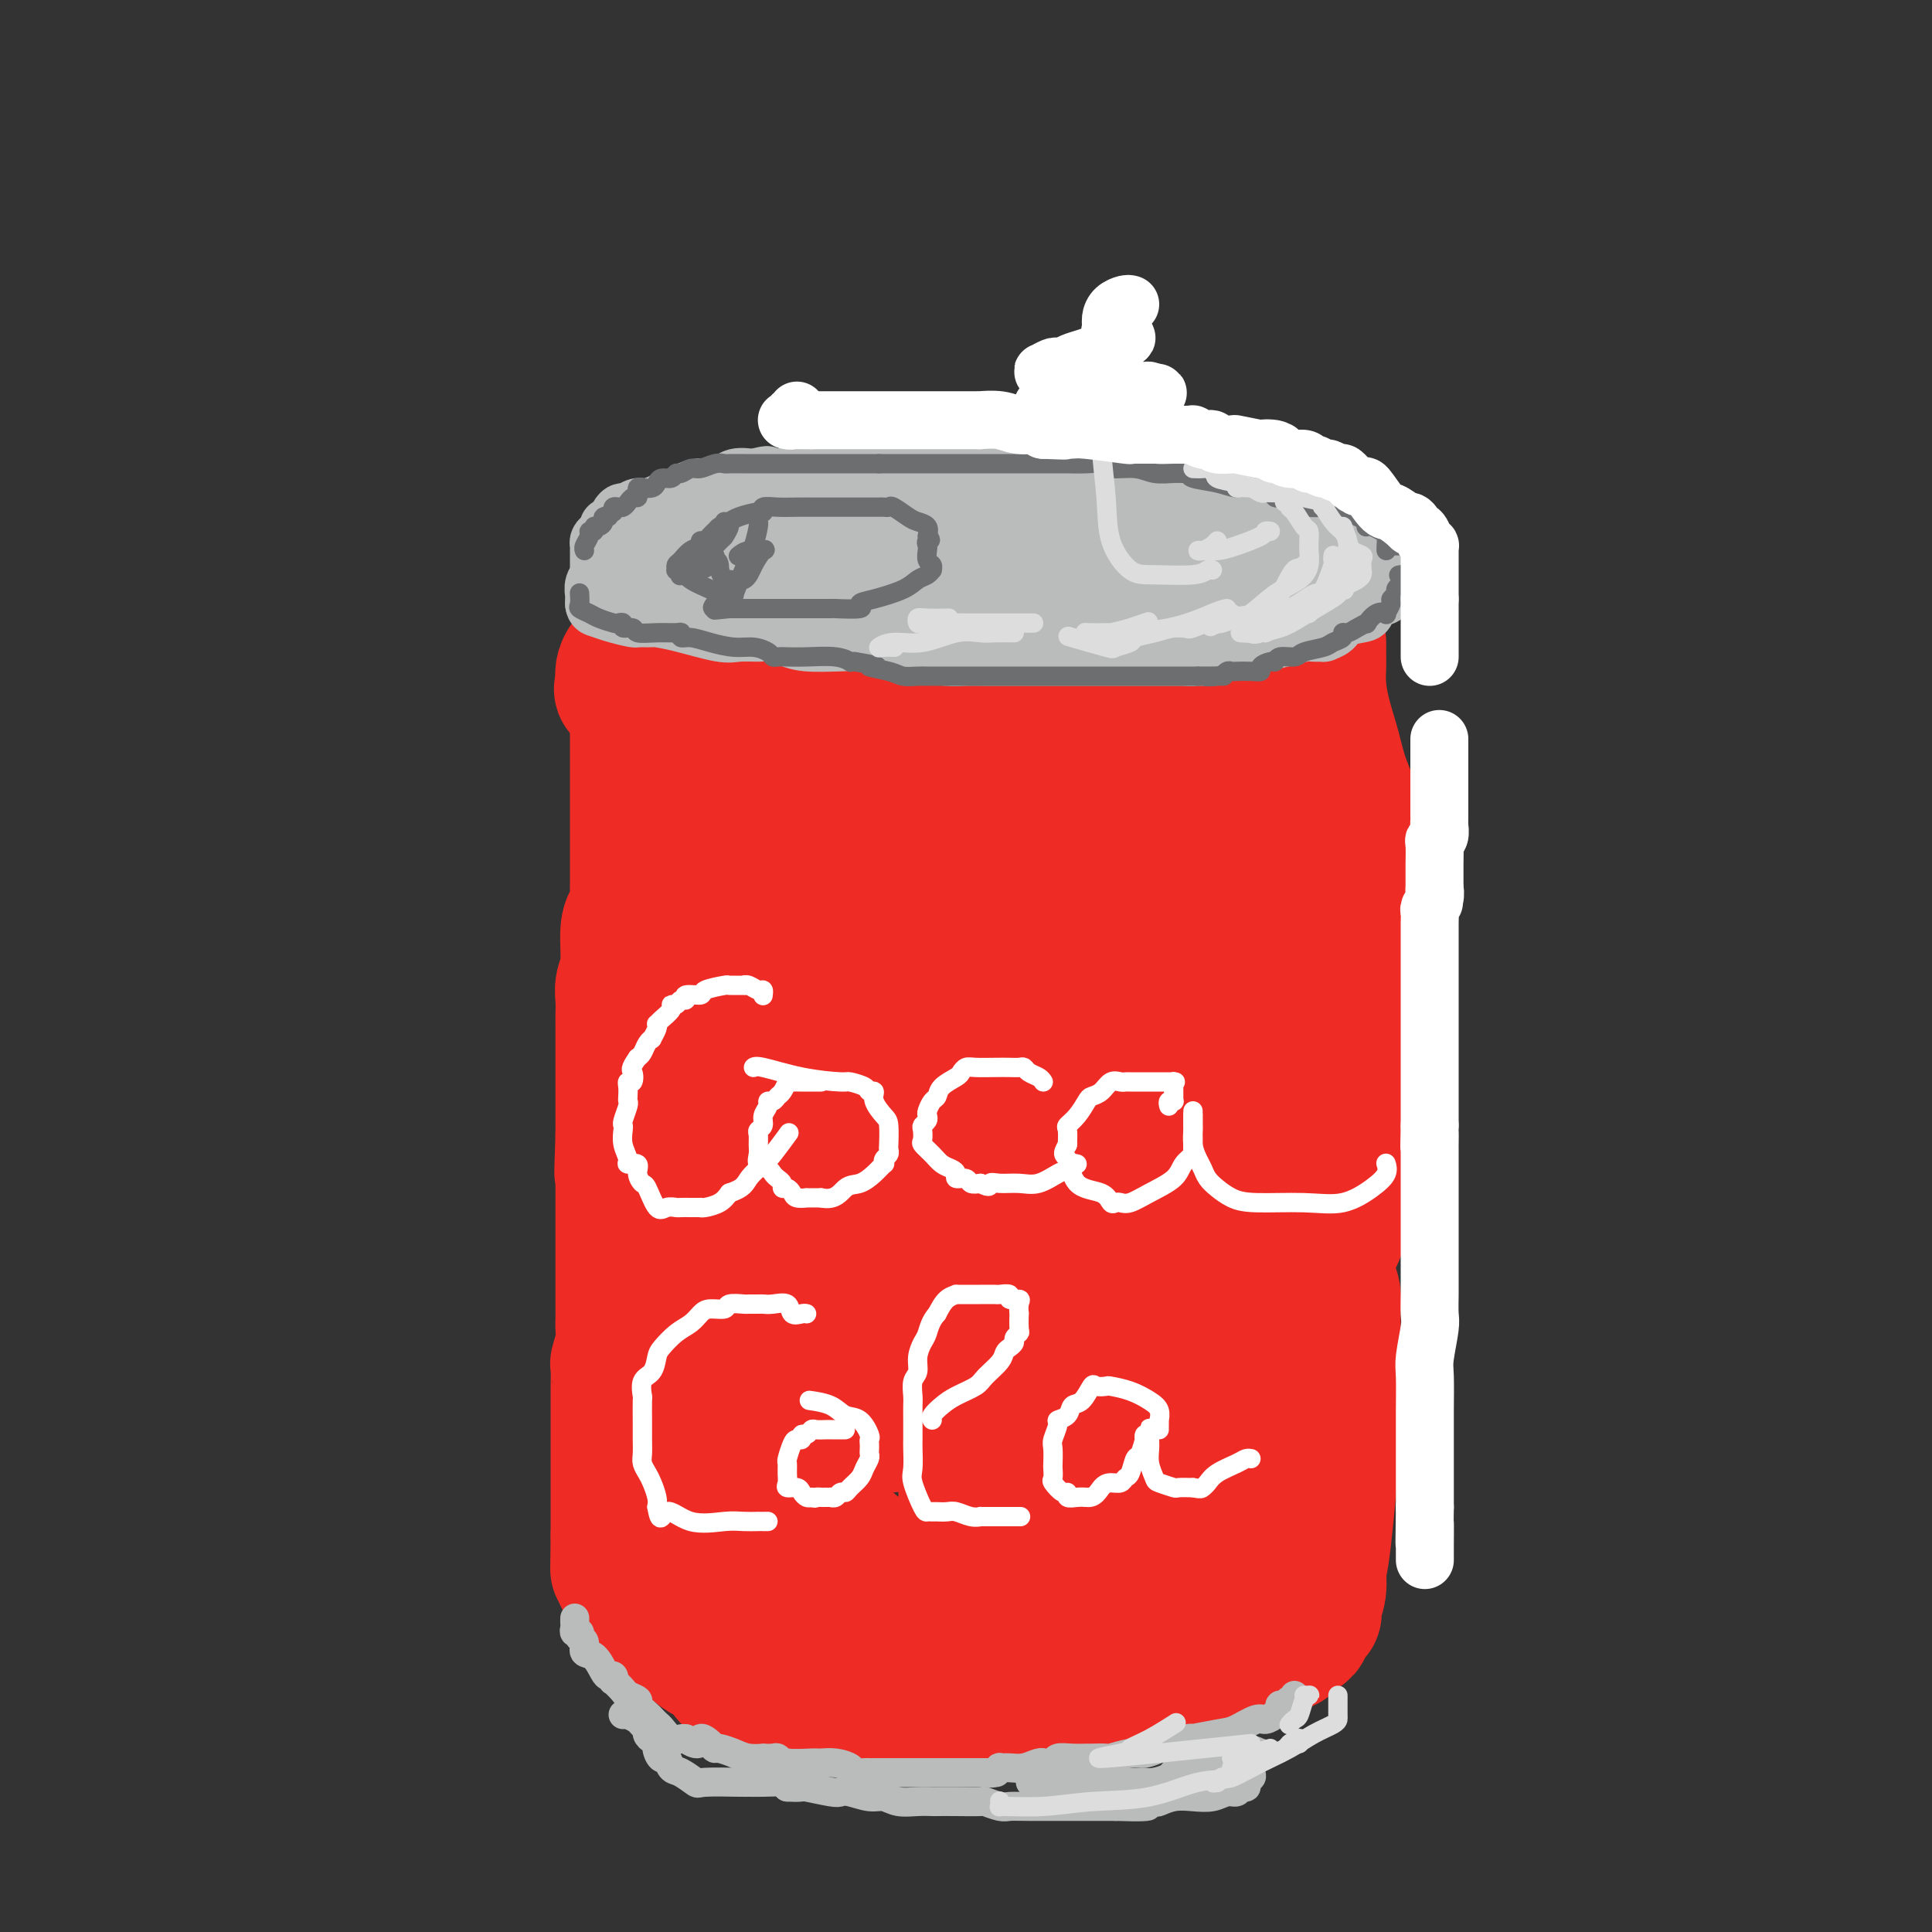 <svg viewBox='0 0 400 400' version='1.1' xmlns='http://www.w3.org/2000/svg' xmlns:xlink='http://www.w3.org/1999/xlink'><rect x="0" y="0" width="400" height="400" fill="#333333" stroke="none"/><g fill='none' stroke='rgb(238,43,36)' stroke-width='28' stroke-linecap='round' stroke-linejoin='round'><path d='M170,128c-0.756,0.000 -1.511,0.000 -2,0c-0.489,-0.000 -0.711,-0.000 -1,0c-0.289,0.000 -0.643,0.000 -1,0c-0.357,-0.000 -0.716,-0.000 -1,0c-0.284,0.000 -0.494,0.000 -1,0c-0.506,-0.000 -1.310,-0.001 -2,0c-0.690,0.001 -1.268,0.003 -2,0c-0.732,-0.003 -1.619,-0.011 -2,0c-0.381,0.011 -0.257,0.041 -1,0c-0.743,-0.041 -2.355,-0.152 -3,0c-0.645,0.152 -0.325,0.565 -1,1c-0.675,0.435 -2.345,0.890 -4,1c-1.655,0.110 -3.294,-0.124 -4,0c-0.706,0.124 -0.479,0.608 -1,1c-0.521,0.392 -1.789,0.693 -3,1c-1.211,0.307 -2.366,0.621 -3,1c-0.634,0.379 -0.747,0.823 -1,1c-0.253,0.177 -0.644,0.085 -1,0c-0.356,-0.085 -0.676,-0.164 -1,0c-0.324,0.164 -0.651,0.572 -1,1c-0.349,0.428 -0.720,0.875 -1,1c-0.280,0.125 -0.467,-0.072 -1,0c-0.533,0.072 -1.411,0.415 -2,1c-0.589,0.585 -0.890,1.414 -1,2c-0.110,0.586 -0.029,0.930 0,1c0.029,0.070 0.008,-0.135 0,0c-0.008,0.135 -0.002,0.610 0,1c0.002,0.390 0.001,0.695 0,1'/><path d='M129,142c-0.295,0.871 -0.532,0.548 0,1c0.532,0.452 1.834,1.680 3,2c1.166,0.320 2.198,-0.268 3,0c0.802,0.268 1.375,1.393 2,2c0.625,0.607 1.303,0.697 2,1c0.697,0.303 1.414,0.820 2,1c0.586,0.180 1.042,0.023 2,0c0.958,-0.023 2.420,0.089 4,0c1.580,-0.089 3.279,-0.378 5,0c1.721,0.378 3.465,1.422 5,2c1.535,0.578 2.863,0.691 4,1c1.137,0.309 2.084,0.815 4,1c1.916,0.185 4.803,0.050 6,0c1.197,-0.050 0.706,-0.013 1,0c0.294,0.013 1.374,0.004 2,0c0.626,-0.004 0.796,-0.001 2,0c1.204,0.001 3.440,0.000 5,0c1.560,-0.000 2.444,-0.000 4,0c1.556,0.000 3.784,-0.000 5,0c1.216,0.000 1.420,0.000 2,0c0.580,-0.000 1.536,-0.000 2,0c0.464,0.000 0.435,0.001 1,0c0.565,-0.001 1.726,-0.004 3,0c1.274,0.004 2.663,0.015 4,0c1.337,-0.015 2.621,-0.057 4,0c1.379,0.057 2.853,0.211 4,0c1.147,-0.211 1.967,-0.789 3,-1c1.033,-0.211 2.278,-0.057 3,0c0.722,0.057 0.921,0.016 2,0c1.079,-0.016 3.040,-0.008 5,0'/><path d='M223,152c9.746,-0.393 5.110,-0.876 4,-1c-1.110,-0.124 1.306,0.111 3,0c1.694,-0.111 2.666,-0.569 4,-1c1.334,-0.431 3.031,-0.836 4,-1c0.969,-0.164 1.209,-0.086 2,0c0.791,0.086 2.132,0.182 3,0c0.868,-0.182 1.261,-0.641 2,-1c0.739,-0.359 1.823,-0.617 3,-1c1.177,-0.383 2.449,-0.891 3,-1c0.551,-0.109 0.383,0.179 1,0c0.617,-0.179 2.021,-0.826 3,-1c0.979,-0.174 1.534,0.126 2,0c0.466,-0.126 0.843,-0.677 1,-1c0.157,-0.323 0.095,-0.418 1,-1c0.905,-0.582 2.776,-1.652 4,-2c1.224,-0.348 1.799,0.026 2,0c0.201,-0.026 0.028,-0.452 0,-1c-0.028,-0.548 0.089,-1.217 0,-2c-0.089,-0.783 -0.384,-1.681 -1,-2c-0.616,-0.319 -1.551,-0.060 -2,0c-0.449,0.060 -0.410,-0.078 -1,0c-0.590,0.078 -1.808,0.371 -3,0c-1.192,-0.371 -2.360,-1.408 -4,-2c-1.640,-0.592 -3.754,-0.741 -6,-1c-2.246,-0.259 -4.623,-0.630 -7,-1'/><path d='M241,132c-4.595,-1.171 -4.083,-1.097 -5,-1c-0.917,0.097 -3.262,0.218 -5,0c-1.738,-0.218 -2.870,-0.776 -4,-1c-1.130,-0.224 -2.259,-0.112 -3,0c-0.741,0.112 -1.094,0.226 -3,0c-1.906,-0.226 -5.364,-0.793 -8,-1c-2.636,-0.207 -4.450,-0.055 -6,0c-1.550,0.055 -2.835,0.014 -4,0c-1.165,-0.014 -2.210,0.000 -3,0c-0.790,-0.000 -1.326,-0.014 -2,0c-0.674,0.014 -1.487,0.056 -2,0c-0.513,-0.056 -0.725,-0.211 -3,0c-2.275,0.211 -6.612,0.788 -9,1c-2.388,0.212 -2.825,0.061 -3,0c-0.175,-0.061 -0.087,-0.030 0,0'/><path d='M132,149c-0.000,0.348 -0.000,0.697 0,1c0.000,0.303 0.000,0.562 0,1c-0.000,0.438 -0.000,1.057 0,2c0.000,0.943 0.000,2.212 0,3c-0.000,0.788 -0.000,1.095 0,2c0.000,0.905 0.000,2.406 0,4c-0.000,1.594 -0.000,3.280 0,5c0.000,1.720 0.000,3.473 0,5c-0.000,1.527 -0.000,2.827 0,4c0.000,1.173 0.001,2.218 0,3c-0.001,0.782 -0.003,1.302 0,2c0.003,0.698 0.011,1.576 0,2c-0.011,0.424 -0.040,0.396 0,1c0.040,0.604 0.151,1.841 0,3c-0.151,1.159 -0.562,2.238 -1,3c-0.438,0.762 -0.902,1.205 -1,3c-0.098,1.795 0.170,4.941 0,7c-0.170,2.059 -0.778,3.029 -1,4c-0.222,0.971 -0.060,1.941 0,3c0.060,1.059 0.016,2.207 0,3c-0.016,0.793 -0.004,1.230 0,2c0.004,0.770 0.001,1.873 0,3c-0.001,1.127 -0.000,2.277 0,3c0.000,0.723 0.000,1.020 0,2c-0.000,0.980 -0.000,2.644 0,4c0.000,1.356 0.000,2.403 0,3c-0.000,0.597 -0.000,0.742 0,2c0.000,1.258 0.000,3.629 0,6'/><path d='M129,235c-0.464,13.794 -0.124,5.278 0,3c0.124,-2.278 0.033,1.683 0,4c-0.033,2.317 -0.009,2.990 0,4c0.009,1.010 0.002,2.355 0,4c-0.002,1.645 -0.001,3.588 0,5c0.001,1.412 0.000,2.292 0,3c-0.000,0.708 0.000,1.243 0,2c-0.000,0.757 -0.000,1.735 0,3c0.000,1.265 0.001,2.815 0,4c-0.001,1.185 -0.004,2.003 0,3c0.004,0.997 0.015,2.172 0,3c-0.015,0.828 -0.057,1.307 0,2c0.057,0.693 0.211,1.599 0,3c-0.211,1.401 -0.789,3.295 -1,4c-0.211,0.705 -0.057,0.220 0,1c0.057,0.780 0.015,2.824 0,4c-0.015,1.176 -0.004,1.483 0,2c0.004,0.517 0.001,1.243 0,2c-0.001,0.757 -0.000,1.544 0,2c0.000,0.456 0.000,0.582 0,1c-0.000,0.418 -0.000,1.127 0,2c0.000,0.873 0.000,1.909 0,3c-0.000,1.091 -0.000,2.235 0,3c0.000,0.765 0.000,1.151 0,2c-0.000,0.849 -0.000,2.163 0,3c0.000,0.837 0.000,1.198 0,2c-0.000,0.802 -0.000,2.046 0,3c0.000,0.954 0.000,1.616 0,2c-0.000,0.384 -0.000,0.488 0,1c0.000,0.512 0.000,1.432 0,2c-0.000,0.568 -0.000,0.784 0,1'/><path d='M128,318c-0.154,13.033 -0.039,4.115 0,1c0.039,-3.115 0.003,-0.426 0,1c-0.003,1.426 0.028,1.590 0,2c-0.028,0.410 -0.114,1.065 0,2c0.114,0.935 0.427,2.148 1,3c0.573,0.852 1.407,1.342 2,2c0.593,0.658 0.945,1.482 1,2c0.055,0.518 -0.188,0.729 0,1c0.188,0.271 0.805,0.601 1,1c0.195,0.399 -0.033,0.867 0,1c0.033,0.133 0.328,-0.069 1,0c0.672,0.069 1.721,0.407 2,1c0.279,0.593 -0.212,1.439 0,2c0.212,0.561 1.125,0.835 2,1c0.875,0.165 1.710,0.220 3,1c1.290,0.780 3.035,2.287 4,3c0.965,0.713 1.151,0.634 2,1c0.849,0.366 2.362,1.178 3,2c0.638,0.822 0.402,1.656 1,2c0.598,0.344 2.032,0.200 3,0c0.968,-0.200 1.471,-0.456 2,0c0.529,0.456 1.085,1.625 2,2c0.915,0.375 2.189,-0.043 3,0c0.811,0.043 1.157,0.547 2,1c0.843,0.453 2.182,0.853 3,1c0.818,0.147 1.115,0.039 2,0c0.885,-0.039 2.359,-0.011 4,0c1.641,0.011 3.450,0.003 5,0c1.550,-0.003 2.840,-0.001 4,0c1.160,0.001 2.188,0.000 3,0c0.812,-0.000 1.406,-0.000 2,0'/><path d='M186,351c3.914,0.000 3.700,0.000 4,0c0.300,-0.000 1.114,-0.000 2,0c0.886,0.000 1.845,0.000 3,0c1.155,-0.000 2.506,-0.000 4,0c1.494,0.000 3.129,0.000 4,0c0.871,-0.000 0.976,-0.000 2,0c1.024,0.000 2.968,0.001 4,0c1.032,-0.001 1.153,-0.004 3,0c1.847,0.004 5.419,0.015 7,0c1.581,-0.015 1.172,-0.056 2,0c0.828,0.056 2.894,0.208 4,0c1.106,-0.208 1.251,-0.777 2,-1c0.749,-0.223 2.102,-0.098 3,0c0.898,0.098 1.340,0.171 2,0c0.660,-0.171 1.538,-0.585 2,-1c0.462,-0.415 0.507,-0.829 1,-1c0.493,-0.171 1.432,-0.099 2,0c0.568,0.099 0.764,0.223 1,0c0.236,-0.223 0.513,-0.795 1,-1c0.487,-0.205 1.184,-0.044 2,0c0.816,0.044 1.752,-0.030 3,0c1.248,0.030 2.810,0.163 4,0c1.190,-0.163 2.010,-0.622 3,-1c0.990,-0.378 2.150,-0.676 3,-1c0.850,-0.324 1.390,-0.674 2,-1c0.610,-0.326 1.291,-0.627 2,-1c0.709,-0.373 1.447,-0.818 2,-1c0.553,-0.182 0.921,-0.100 1,0c0.079,0.100 -0.133,0.219 0,0c0.133,-0.219 0.609,-0.777 1,-1c0.391,-0.223 0.695,-0.112 1,0'/><path d='M263,341c6.105,-1.515 2.367,-0.304 1,0c-1.367,0.304 -0.364,-0.299 1,-1c1.364,-0.701 3.087,-1.498 4,-2c0.913,-0.502 1.015,-0.708 1,-1c-0.015,-0.292 -0.147,-0.670 0,-1c0.147,-0.330 0.574,-0.612 1,-1c0.426,-0.388 0.850,-0.882 1,-1c0.150,-0.118 0.026,0.140 0,0c-0.026,-0.140 0.047,-0.677 0,-1c-0.047,-0.323 -0.215,-0.433 0,-1c0.215,-0.567 0.814,-1.590 1,-3c0.186,-1.410 -0.041,-3.207 0,-4c0.041,-0.793 0.351,-0.582 1,-6c0.649,-5.418 1.638,-16.465 2,-21c0.362,-4.535 0.097,-2.557 0,-2c-0.097,0.557 -0.026,-0.305 0,-2c0.026,-1.695 0.007,-4.222 0,-6c-0.007,-1.778 -0.002,-2.806 0,-4c0.002,-1.194 0.002,-2.553 0,-4c-0.002,-1.447 -0.004,-2.980 0,-4c0.004,-1.020 0.015,-1.525 0,-2c-0.015,-0.475 -0.056,-0.918 0,-2c0.056,-1.082 0.208,-2.802 0,-4c-0.208,-1.198 -0.777,-1.873 -1,-3c-0.223,-1.127 -0.101,-2.704 0,-4c0.101,-1.296 0.181,-2.310 0,-4c-0.181,-1.690 -0.623,-4.054 -1,-6c-0.377,-1.946 -0.688,-3.473 -1,-5'/><path d='M273,246c-0.646,-8.111 -0.762,-2.388 -1,-1c-0.238,1.388 -0.598,-1.559 -1,-3c-0.402,-1.441 -0.844,-1.378 -1,-2c-0.156,-0.622 -0.025,-1.931 0,-3c0.025,-1.069 -0.056,-1.899 0,-3c0.056,-1.101 0.250,-2.472 0,-4c-0.250,-1.528 -0.942,-3.212 -2,-5c-1.058,-1.788 -2.480,-3.681 -3,-5c-0.520,-1.319 -0.138,-2.063 0,-3c0.138,-0.937 0.033,-2.067 0,-3c-0.033,-0.933 0.005,-1.668 0,-3c-0.005,-1.332 -0.054,-3.261 0,-4c0.054,-0.739 0.211,-0.287 0,-1c-0.211,-0.713 -0.788,-2.590 -1,-4c-0.212,-1.410 -0.057,-2.355 0,-3c0.057,-0.645 0.015,-0.992 0,-2c-0.015,-1.008 -0.004,-2.678 0,-4c0.004,-1.322 0.001,-2.298 0,-3c-0.001,-0.702 -0.000,-1.131 0,-2c0.000,-0.869 0.000,-2.179 0,-3c-0.000,-0.821 0.000,-1.153 0,-2c-0.000,-0.847 -0.000,-2.210 0,-3c0.000,-0.790 0.001,-1.008 0,-2c-0.001,-0.992 -0.004,-2.756 0,-4c0.004,-1.244 0.015,-1.966 0,-3c-0.015,-1.034 -0.056,-2.380 0,-3c0.056,-0.620 0.207,-0.513 0,-1c-0.207,-0.487 -0.774,-1.568 -1,-2c-0.226,-0.432 -0.113,-0.216 0,0'/><path d='M250,155c-0.000,0.714 -0.000,1.427 0,2c0.000,0.573 0.000,1.004 0,1c-0.000,-0.004 -0.000,-0.443 0,0c0.000,0.443 0.000,1.767 0,5c-0.000,3.233 -0.000,8.376 0,12c0.000,3.624 0.001,5.729 0,8c-0.001,2.271 -0.005,4.706 0,8c0.005,3.294 0.020,7.445 0,11c-0.020,3.555 -0.073,6.513 0,9c0.073,2.487 0.272,4.501 1,8c0.728,3.499 1.985,8.482 3,12c1.015,3.518 1.788,5.572 2,8c0.212,2.428 -0.136,5.232 0,8c0.136,2.768 0.755,5.501 1,8c0.245,2.499 0.115,4.763 0,7c-0.115,2.237 -0.216,4.447 -1,8c-0.784,3.553 -2.253,8.450 -3,11c-0.747,2.550 -0.774,2.754 -1,4c-0.226,1.246 -0.653,3.533 -1,5c-0.347,1.467 -0.615,2.115 -1,3c-0.385,0.885 -0.888,2.008 -1,3c-0.112,0.992 0.166,1.852 0,3c-0.166,1.148 -0.776,2.585 -1,4c-0.224,1.415 -0.063,2.809 0,4c0.063,1.191 0.027,2.179 0,3c-0.027,0.821 -0.046,1.474 0,2c0.046,0.526 0.157,0.924 0,1c-0.157,0.076 -0.581,-0.172 -1,1c-0.419,1.172 -0.834,3.763 -1,5c-0.166,1.237 -0.083,1.118 0,1'/><path d='M246,320c-1.794,9.001 -0.778,2.505 -1,-1c-0.222,-3.505 -1.681,-4.017 -3,-7c-1.319,-2.983 -2.496,-8.437 -4,-14c-1.504,-5.563 -3.334,-11.237 -4,-17c-0.666,-5.763 -0.168,-11.616 0,-18c0.168,-6.384 0.007,-13.299 0,-19c-0.007,-5.701 0.142,-10.188 1,-16c0.858,-5.812 2.426,-12.950 3,-18c0.574,-5.050 0.154,-8.012 0,-11c-0.154,-2.988 -0.041,-6.002 0,-9c0.041,-2.998 0.012,-5.979 0,-8c-0.012,-2.021 -0.006,-3.083 0,-4c0.006,-0.917 0.011,-1.690 0,-3c-0.011,-1.310 -0.037,-3.156 0,-4c0.037,-0.844 0.139,-0.687 0,-1c-0.139,-0.313 -0.518,-1.095 -1,-2c-0.482,-0.905 -1.066,-1.931 -2,-3c-0.934,-1.069 -2.216,-2.180 -3,-3c-0.784,-0.820 -1.069,-1.350 -2,-2c-0.931,-0.650 -2.509,-1.421 -3,-2c-0.491,-0.579 0.106,-0.965 0,-1c-0.106,-0.035 -0.914,0.280 -2,1c-1.086,0.720 -2.451,1.845 -4,4c-1.549,2.155 -3.281,5.341 -5,9c-1.719,3.659 -3.424,7.793 -5,13c-1.576,5.207 -3.022,11.488 -4,17c-0.978,5.512 -1.489,10.256 -2,15'/><path d='M205,216c-0.936,7.729 -0.277,11.053 0,15c0.277,3.947 0.172,8.519 0,13c-0.172,4.481 -0.410,8.871 0,13c0.410,4.129 1.468,7.998 2,12c0.532,4.002 0.538,8.137 1,12c0.462,3.863 1.382,7.453 2,9c0.618,1.547 0.936,1.049 1,1c0.064,-0.049 -0.124,0.350 0,1c0.124,0.650 0.562,1.550 1,0c0.438,-1.550 0.877,-5.549 1,-10c0.123,-4.451 -0.071,-9.354 0,-16c0.071,-6.646 0.408,-15.036 -1,-22c-1.408,-6.964 -4.559,-12.501 -8,-21c-3.441,-8.499 -7.171,-19.959 -9,-26c-1.829,-6.041 -1.756,-6.664 -2,-8c-0.244,-1.336 -0.805,-3.385 -1,-5c-0.195,-1.615 -0.024,-2.796 0,-4c0.024,-1.204 -0.099,-2.430 0,-3c0.099,-0.570 0.419,-0.482 0,-1c-0.419,-0.518 -1.576,-1.642 -2,-2c-0.424,-0.358 -0.114,0.048 -1,-1c-0.886,-1.048 -2.969,-3.551 -4,-5c-1.031,-1.449 -1.009,-1.842 -1,-2c0.009,-0.158 0.004,-0.079 0,0'/><path d='M176,163c-1.682,5.327 -3.365,10.655 -5,15c-1.635,4.345 -3.224,7.708 -4,11c-0.776,3.292 -0.740,6.515 -1,11c-0.260,4.485 -0.816,10.233 -1,16c-0.184,5.767 0.002,11.553 0,17c-0.002,5.447 -0.194,10.554 0,15c0.194,4.446 0.773,8.231 1,12c0.227,3.769 0.103,7.521 1,11c0.897,3.479 2.815,6.684 4,10c1.185,3.316 1.637,6.745 2,9c0.363,2.255 0.636,3.338 1,4c0.364,0.662 0.818,0.903 1,1c0.182,0.097 0.091,0.048 0,0'/><path d='M159,189c-0.053,1.718 -0.105,3.436 0,6c0.105,2.564 0.368,5.973 1,11c0.632,5.027 1.634,11.673 2,18c0.366,6.327 0.097,12.337 0,18c-0.097,5.663 -0.022,10.980 0,16c0.022,5.020 -0.008,9.743 0,14c0.008,4.257 0.054,8.047 0,11c-0.054,2.953 -0.207,5.068 0,8c0.207,2.932 0.773,6.680 1,9c0.227,2.320 0.113,3.211 0,4c-0.113,0.789 -0.226,1.476 0,2c0.226,0.524 0.792,0.885 1,1c0.208,0.115 0.059,-0.016 0,0c-0.059,0.016 -0.027,0.180 0,1c0.027,0.820 0.048,2.296 0,3c-0.048,0.704 -0.164,0.636 0,1c0.164,0.364 0.607,1.161 1,2c0.393,0.839 0.736,1.722 1,2c0.264,0.278 0.450,-0.047 1,0c0.550,0.047 1.463,0.466 3,1c1.537,0.534 3.696,1.184 5,2c1.304,0.816 1.752,1.797 4,3c2.248,1.203 6.298,2.627 10,4c3.702,1.373 7.058,2.693 11,4c3.942,1.307 8.471,2.599 12,3c3.529,0.401 6.059,-0.088 8,0c1.941,0.088 3.292,0.755 4,1c0.708,0.245 0.774,0.070 1,0c0.226,-0.070 0.613,-0.035 1,0'/><path d='M226,334c4.657,0.550 3.300,-0.074 4,0c0.700,0.074 3.456,0.844 7,0c3.544,-0.844 7.877,-3.304 10,-5c2.123,-1.696 2.035,-2.627 2,-3c-0.035,-0.373 -0.018,-0.186 0,0'/><path d='M268,155c-2.622,2.822 -5.244,5.644 -7,8c-1.756,2.356 -2.644,4.244 -3,5c-0.356,0.756 -0.178,0.378 0,0'/><path d='M205,226c-0.649,4.155 -1.298,8.310 -2,13c-0.702,4.690 -1.456,9.916 -2,15c-0.544,5.084 -0.878,10.025 -1,15c-0.122,4.975 -0.031,9.984 0,16c0.031,6.016 0.002,13.041 0,18c-0.002,4.959 0.024,7.854 0,12c-0.024,4.146 -0.098,9.543 0,12c0.098,2.457 0.367,1.973 1,2c0.633,0.027 1.628,0.563 2,-1c0.372,-1.563 0.120,-5.226 0,-8c-0.120,-2.774 -0.109,-4.658 0,-7c0.109,-2.342 0.317,-5.142 0,-8c-0.317,-2.858 -1.159,-5.775 -2,-8c-0.841,-2.225 -1.681,-3.760 -3,-5c-1.319,-1.240 -3.118,-2.185 -4,-3c-0.882,-0.815 -0.847,-1.499 -1,-2c-0.153,-0.501 -0.493,-0.820 0,-2c0.493,-1.180 1.820,-3.222 3,-7c1.180,-3.778 2.213,-9.291 3,-14c0.787,-4.709 1.327,-8.614 1,-14c-0.327,-5.386 -1.522,-12.253 -2,-15c-0.478,-2.747 -0.239,-1.373 0,0'/><path d='M190,220c-1.260,-0.966 -2.520,-1.932 -5,-6c-2.480,-4.068 -6.179,-11.238 -10,-17c-3.821,-5.762 -7.763,-10.117 -10,-13c-2.237,-2.883 -2.767,-4.294 -3,-5c-0.233,-0.706 -0.167,-0.706 0,-1c0.167,-0.294 0.435,-0.883 1,0c0.565,0.883 1.428,3.237 2,6c0.572,2.763 0.852,5.936 2,9c1.148,3.064 3.164,6.020 5,9c1.836,2.980 3.492,5.986 5,8c1.508,2.014 2.866,3.038 4,4c1.134,0.962 2.042,1.863 3,3c0.958,1.137 1.964,2.510 3,4c1.036,1.490 2.100,3.097 3,7c0.900,3.903 1.635,10.102 2,15c0.365,4.898 0.362,8.494 0,13c-0.362,4.506 -1.081,9.921 -2,15c-0.919,5.079 -2.036,9.820 -3,13c-0.964,3.180 -1.773,4.797 -2,6c-0.227,1.203 0.129,1.991 0,3c-0.129,1.009 -0.742,2.239 -1,2c-0.258,-0.239 -0.160,-1.948 0,-4c0.160,-2.052 0.383,-4.447 1,-7c0.617,-2.553 1.628,-5.264 2,-11c0.372,-5.736 0.106,-14.496 0,-18c-0.106,-3.504 -0.053,-1.752 0,0'/><path d='M150,162c-0.034,-0.129 -0.067,-0.259 0,1c0.067,1.259 0.236,3.905 0,7c-0.236,3.095 -0.876,6.637 0,10c0.876,3.363 3.268,6.545 4,9c0.732,2.455 -0.196,4.181 0,6c0.196,1.819 1.517,3.731 2,5c0.483,1.269 0.127,1.897 0,3c-0.127,1.103 -0.024,2.683 0,4c0.024,1.317 -0.032,2.373 0,4c0.032,1.627 0.150,3.824 0,6c-0.150,2.176 -0.569,4.329 -1,7c-0.431,2.671 -0.876,5.860 -1,9c-0.124,3.140 0.072,6.232 0,9c-0.072,2.768 -0.412,5.211 -1,8c-0.588,2.789 -1.426,5.925 -2,9c-0.574,3.075 -0.886,6.090 -1,10c-0.114,3.910 -0.031,8.716 0,12c0.031,3.284 0.008,5.046 0,6c-0.008,0.954 -0.002,1.101 0,3c0.002,1.899 0.001,5.549 0,8c-0.001,2.451 -0.000,3.704 0,5c0.000,1.296 0.000,2.634 0,4c-0.000,1.366 -0.000,2.760 0,4c0.000,1.240 0.000,2.325 0,3c-0.000,0.675 -0.001,0.938 0,2c0.001,1.062 0.002,2.921 0,4c-0.002,1.079 -0.009,1.378 0,2c0.009,0.622 0.033,1.569 0,2c-0.033,0.431 -0.124,0.347 0,1c0.124,0.653 0.464,2.044 1,3c0.536,0.956 1.268,1.478 2,2'/><path d='M153,330c1.018,1.290 2.061,1.514 3,2c0.939,0.486 1.772,1.233 3,2c1.228,0.767 2.852,1.554 4,2c1.148,0.446 1.822,0.550 4,1c2.178,0.450 5.861,1.245 9,2c3.139,0.755 5.733,1.470 9,2c3.267,0.530 7.206,0.874 10,1c2.794,0.126 4.444,0.032 6,0c1.556,-0.032 3.018,-0.004 4,0c0.982,0.004 1.482,-0.016 2,0c0.518,0.016 1.052,0.069 2,0c0.948,-0.069 2.308,-0.259 4,-1c1.692,-0.741 3.715,-2.033 5,-3c1.285,-0.967 1.833,-1.608 3,-3c1.167,-1.392 2.954,-3.537 4,-6c1.046,-2.463 1.352,-5.246 2,-8c0.648,-2.754 1.638,-5.479 2,-8c0.362,-2.521 0.097,-4.840 0,-7c-0.097,-2.160 -0.026,-4.163 0,-6c0.026,-1.837 0.008,-3.509 0,-6c-0.008,-2.491 -0.007,-5.801 0,-8c0.007,-2.199 0.020,-3.289 0,-7c-0.020,-3.711 -0.071,-10.045 0,-15c0.071,-4.955 0.265,-8.532 0,-12c-0.265,-3.468 -0.989,-6.826 -2,-11c-1.011,-4.174 -2.311,-9.162 -4,-13c-1.689,-3.838 -3.768,-6.525 -5,-9c-1.232,-2.475 -1.616,-4.737 -2,-7'/><path d='M216,212c-2.012,-7.202 -0.542,-5.208 0,-5c0.542,0.208 0.155,-1.369 0,-2c-0.155,-0.631 -0.077,-0.315 0,0'/><path d='M230,182c-0.023,0.208 -0.045,0.417 0,1c0.045,0.583 0.159,1.541 0,5c-0.159,3.459 -0.590,9.421 0,15c0.590,5.579 2.200,10.776 4,16c1.800,5.224 3.790,10.474 5,16c1.210,5.526 1.639,11.326 2,16c0.361,4.674 0.652,8.220 0,12c-0.652,3.780 -2.247,7.794 -3,10c-0.753,2.206 -0.663,2.604 -1,3c-0.337,0.396 -1.101,0.788 -1,1c0.101,0.212 1.068,0.242 2,0c0.932,-0.242 1.828,-0.758 4,-2c2.172,-1.242 5.621,-3.212 7,-4c1.379,-0.788 0.690,-0.394 0,0'/><path d='M273,133c0.001,0.234 0.002,0.468 0,1c-0.002,0.532 -0.008,1.361 0,2c0.008,0.639 0.031,1.087 0,2c-0.031,0.913 -0.116,2.292 0,4c0.116,1.708 0.433,3.744 1,6c0.567,2.256 1.384,4.732 2,7c0.616,2.268 1.030,4.327 2,7c0.970,2.673 2.494,5.959 3,8c0.506,2.041 -0.008,2.836 0,5c0.008,2.164 0.538,5.699 1,9c0.462,3.301 0.856,6.370 1,9c0.144,2.630 0.038,4.822 0,8c-0.038,3.178 -0.008,7.344 0,10c0.008,2.656 -0.004,3.803 0,5c0.004,1.197 0.026,2.443 0,4c-0.026,1.557 -0.101,3.424 0,5c0.101,1.576 0.378,2.860 0,5c-0.378,2.140 -1.410,5.135 -2,7c-0.590,1.865 -0.739,2.599 -1,4c-0.261,1.401 -0.633,3.469 -1,5c-0.367,1.531 -0.727,2.524 -1,4c-0.273,1.476 -0.458,3.436 -1,5c-0.542,1.564 -1.441,2.733 -2,4c-0.559,1.267 -0.780,2.634 -1,4'/><path d='M274,263c-1.620,6.107 -1.169,4.876 -1,5c0.169,0.124 0.056,1.604 0,3c-0.056,1.396 -0.057,2.708 0,4c0.057,1.292 0.171,2.565 0,4c-0.171,1.435 -0.628,3.031 -1,5c-0.372,1.969 -0.660,4.311 -1,6c-0.340,1.689 -0.732,2.727 -1,4c-0.268,1.273 -0.412,2.782 -1,4c-0.588,1.218 -1.622,2.145 -2,3c-0.378,0.855 -0.101,1.640 0,3c0.101,1.360 0.027,3.296 0,5c-0.027,1.704 -0.007,3.175 0,6c0.007,2.825 0.002,7.005 0,9c-0.002,1.995 -0.001,1.806 0,2c0.001,0.194 0.000,0.770 0,1c-0.000,0.230 -0.000,0.115 0,0'/></g>
<g fill='none' stroke='rgb(186,187,187)' stroke-width='6' stroke-linecap='round' stroke-linejoin='round'><path d='M119,335c-0.009,0.342 -0.018,0.683 0,1c0.018,0.317 0.061,0.609 0,1c-0.061,0.391 -0.228,0.883 0,1c0.228,0.117 0.851,-0.139 1,0c0.149,0.139 -0.178,0.674 0,1c0.178,0.326 0.859,0.441 1,1c0.141,0.559 -0.260,1.560 0,2c0.260,0.440 1.180,0.318 2,1c0.820,0.682 1.538,2.167 2,3c0.462,0.833 0.667,1.015 1,1c0.333,-0.015 0.795,-0.225 1,0c0.205,0.225 0.154,0.887 0,1c-0.154,0.113 -0.411,-0.322 0,0c0.411,0.322 1.490,1.399 2,2c0.510,0.601 0.451,0.724 1,1c0.549,0.276 1.705,0.704 2,1c0.295,0.296 -0.273,0.459 0,1c0.273,0.541 1.385,1.459 2,2c0.615,0.541 0.732,0.705 1,1c0.268,0.295 0.688,0.720 1,1c0.312,0.280 0.517,0.415 1,1c0.483,0.585 1.246,1.619 2,2c0.754,0.381 1.501,0.109 2,0c0.499,-0.109 0.749,-0.054 1,0'/><path d='M142,360c3.203,2.122 2.710,0.428 3,0c0.290,-0.428 1.364,0.411 2,1c0.636,0.589 0.833,0.928 1,1c0.167,0.072 0.302,-0.124 1,0c0.698,0.124 1.959,0.570 3,1c1.041,0.430 1.861,0.846 3,1c1.139,0.154 2.595,0.045 3,0c0.405,-0.045 -0.242,-0.026 0,0c0.242,0.026 1.373,0.060 2,0c0.627,-0.060 0.751,-0.213 1,0c0.249,0.213 0.624,0.792 2,1c1.376,0.208 3.754,0.045 5,0c1.246,-0.045 1.360,0.026 2,0c0.640,-0.026 1.807,-0.151 3,0c1.193,0.151 2.412,0.576 3,1c0.588,0.424 0.546,0.846 1,1c0.454,0.154 1.403,0.041 2,0c0.597,-0.041 0.843,-0.011 1,0c0.157,0.011 0.227,0.003 1,0c0.773,-0.003 2.249,-0.001 4,0c1.751,0.001 3.775,0.000 5,0c1.225,-0.000 1.649,-0.000 2,0c0.351,0.000 0.628,0.000 1,0c0.372,-0.000 0.838,-0.000 1,0c0.162,0.000 0.021,0.000 0,0c-0.021,-0.000 0.077,-0.000 1,0c0.923,0.000 2.672,0.000 4,0c1.328,-0.000 2.237,-0.000 3,0c0.763,0.000 1.382,0.000 2,0'/><path d='M204,367c4.051,-0.016 1.679,-0.057 1,0c-0.679,0.057 0.334,0.212 1,0c0.666,-0.212 0.983,-0.793 1,-1c0.017,-0.207 -0.268,-0.041 0,0c0.268,0.041 1.089,-0.042 2,0c0.911,0.042 1.911,0.208 3,0c1.089,-0.208 2.265,-0.792 3,-1c0.735,-0.208 1.028,-0.042 1,0c-0.028,0.042 -0.378,-0.041 0,0c0.378,0.041 1.486,0.207 2,0c0.514,-0.207 0.436,-0.788 1,-1c0.564,-0.212 1.769,-0.056 3,0c1.231,0.056 2.486,0.011 3,0c0.514,-0.011 0.287,0.012 1,0c0.713,-0.012 2.368,-0.059 3,0c0.632,0.059 0.243,0.222 1,0c0.757,-0.222 2.661,-0.830 4,-1c1.339,-0.170 2.113,0.099 3,0c0.887,-0.099 1.887,-0.566 3,-1c1.113,-0.434 2.340,-0.834 3,-1c0.660,-0.166 0.754,-0.096 1,0c0.246,0.096 0.643,0.218 1,0c0.357,-0.218 0.673,-0.777 1,-1c0.327,-0.223 0.663,-0.112 1,0'/><path d='M247,360c6.398,-1.030 0.893,-0.103 0,0c-0.893,0.103 2.825,-0.616 5,-1c2.175,-0.384 2.807,-0.431 4,-1c1.193,-0.569 2.946,-1.659 4,-2c1.054,-0.341 1.410,0.067 2,0c0.590,-0.067 1.415,-0.611 2,-1c0.585,-0.389 0.931,-0.625 1,-1c0.069,-0.375 -0.139,-0.889 0,-1c0.139,-0.111 0.626,0.180 1,0c0.374,-0.180 0.636,-0.832 1,-1c0.364,-0.168 0.829,0.147 1,0c0.171,-0.147 0.049,-0.756 0,-1c-0.049,-0.244 -0.024,-0.122 0,0'/><path d='M129,355c0.218,-0.089 0.436,-0.179 1,0c0.564,0.179 1.474,0.626 2,1c0.526,0.374 0.667,0.673 1,1c0.333,0.327 0.859,0.681 1,1c0.141,0.319 -0.103,0.601 0,1c0.103,0.399 0.552,0.914 1,1c0.448,0.086 0.893,-0.257 1,0c0.107,0.257 -0.124,1.114 0,2c0.124,0.886 0.605,1.800 1,2c0.395,0.200 0.706,-0.314 1,0c0.294,0.314 0.573,1.457 1,2c0.427,0.543 1.002,0.485 2,1c0.998,0.515 2.417,1.602 3,2c0.583,0.398 0.329,0.106 2,0c1.671,-0.106 5.268,-0.026 7,0c1.732,0.026 1.598,-0.003 2,0c0.402,0.003 1.339,0.039 3,0c1.661,-0.039 4.046,-0.154 5,0c0.954,0.154 0.477,0.577 0,1'/><path d='M163,370c3.328,0.150 2.148,0.027 2,0c-0.148,-0.027 0.735,0.044 1,0c0.265,-0.044 -0.088,-0.204 1,0c1.088,0.204 3.617,0.772 5,1c1.383,0.228 1.618,0.118 2,0c0.382,-0.118 0.909,-0.242 2,0c1.091,0.242 2.744,0.849 4,1c1.256,0.151 2.113,-0.156 3,0c0.887,0.156 1.803,0.774 3,1c1.197,0.226 2.675,0.061 4,0c1.325,-0.061 2.496,-0.017 3,0c0.504,0.017 0.341,0.008 1,0c0.659,-0.008 2.140,-0.016 4,0c1.860,0.016 4.100,0.057 5,0c0.900,-0.057 0.461,-0.211 1,0c0.539,0.211 2.054,0.789 3,1c0.946,0.211 1.321,0.057 2,0c0.679,-0.057 1.663,-0.015 4,0c2.337,0.015 6.027,0.004 8,0c1.973,-0.004 2.230,-0.001 3,0c0.770,0.001 2.052,0.000 3,0c0.948,-0.000 1.563,-0.000 2,0c0.437,0.000 0.696,0.000 1,0c0.304,-0.000 0.652,-0.000 1,0'/><path d='M231,374c11.267,0.397 5.433,-0.612 4,-1c-1.433,-0.388 1.534,-0.155 3,0c1.466,0.155 1.432,0.234 2,0c0.568,-0.234 1.739,-0.780 3,-1c1.261,-0.220 2.614,-0.116 4,0c1.386,0.116 2.806,0.242 4,0c1.194,-0.242 2.161,-0.852 3,-1c0.839,-0.148 1.549,0.167 2,0c0.451,-0.167 0.643,-0.817 1,-1c0.357,-0.183 0.880,0.102 1,0c0.120,-0.102 -0.161,-0.590 0,-1c0.161,-0.410 0.766,-0.740 1,-1c0.234,-0.260 0.099,-0.448 0,-1c-0.099,-0.552 -0.160,-1.468 0,-2c0.160,-0.532 0.543,-0.682 1,-1c0.457,-0.318 0.988,-0.805 1,-1c0.012,-0.195 -0.494,-0.097 -1,0'/><path d='M260,363c0.135,-1.082 -1.028,-0.287 -2,0c-0.972,0.287 -1.753,0.064 -2,0c-0.247,-0.064 0.039,0.029 0,0c-0.039,-0.029 -0.402,-0.179 -1,0c-0.598,0.179 -1.431,0.689 -2,1c-0.569,0.311 -0.873,0.423 -2,1c-1.127,0.577 -3.076,1.618 -4,2c-0.924,0.382 -0.823,0.105 -1,0c-0.177,-0.105 -0.631,-0.038 -1,0c-0.369,0.038 -0.652,0.049 -1,0c-0.348,-0.049 -0.760,-0.157 -1,0c-0.240,0.157 -0.307,0.578 -1,1c-0.693,0.422 -2.012,0.845 -3,1c-0.988,0.155 -1.644,0.041 -2,0c-0.356,-0.041 -0.411,-0.011 -1,0c-0.589,0.011 -1.713,0.003 -2,0c-0.287,-0.003 0.264,-0.001 0,0c-0.264,0.001 -1.342,0.000 -2,0c-0.658,-0.000 -0.897,-0.000 -2,0c-1.103,0.000 -3.069,0.000 -5,0c-1.931,-0.000 -3.827,-0.000 -5,0c-1.173,0.000 -1.624,0.000 -2,0c-0.376,-0.000 -0.679,-0.000 -1,0c-0.321,0.000 -0.661,0.000 -1,0'/><path d='M216,369c-3.998,-0.016 -2.493,-0.057 -2,0c0.493,0.057 -0.025,0.211 0,0c0.025,-0.211 0.594,-0.789 1,-1c0.406,-0.211 0.648,-0.057 1,0c0.352,0.057 0.815,0.016 1,0c0.185,-0.016 0.093,-0.008 0,0'/></g>
<g fill='none' stroke='rgb(186,187,187)' stroke-width='12' stroke-linecap='round' stroke-linejoin='round'><path d='M271,102c-0.282,-0.413 -0.563,-0.827 -1,-1c-0.437,-0.173 -1.028,-0.106 -2,0c-0.972,0.106 -2.325,0.253 -4,0c-1.675,-0.253 -3.671,-0.904 -5,-1c-1.329,-0.096 -1.990,0.363 -3,0c-1.010,-0.363 -2.368,-1.548 -3,-2c-0.632,-0.452 -0.539,-0.173 -1,0c-0.461,0.173 -1.477,0.239 -2,0c-0.523,-0.239 -0.553,-0.782 -1,-1c-0.447,-0.218 -1.309,-0.111 -2,0c-0.691,0.111 -1.210,0.226 -2,0c-0.790,-0.226 -1.852,-0.793 -3,-1c-1.148,-0.207 -2.381,-0.055 -3,0c-0.619,0.055 -0.626,0.014 -1,0c-0.374,-0.014 -1.117,-0.001 -2,0c-0.883,0.001 -1.905,-0.011 -3,0c-1.095,0.011 -2.264,0.046 -4,0c-1.736,-0.046 -4.039,-0.171 -6,0c-1.961,0.171 -3.581,0.638 -5,1c-1.419,0.362 -2.636,0.618 -4,1c-1.364,0.382 -2.874,0.891 -4,1c-1.126,0.109 -1.868,-0.182 -3,0c-1.132,0.182 -2.656,0.837 -4,1c-1.344,0.163 -2.510,-0.168 -4,0c-1.490,0.168 -3.305,0.833 -5,1c-1.695,0.167 -3.270,-0.166 -5,0c-1.730,0.166 -3.616,0.829 -5,1c-1.384,0.171 -2.268,-0.150 -3,0c-0.732,0.150 -1.312,0.771 -2,1c-0.688,0.229 -1.482,0.065 -2,0c-0.518,-0.065 -0.759,-0.033 -1,0'/><path d='M176,103c-7.927,1.322 -4.244,1.127 -4,1c0.244,-0.127 -2.951,-0.188 -5,0c-2.049,0.188 -2.954,0.624 -4,1c-1.046,0.376 -2.234,0.693 -3,1c-0.766,0.307 -1.108,0.603 -2,1c-0.892,0.397 -2.332,0.894 -3,1c-0.668,0.106 -0.562,-0.179 -1,0c-0.438,0.179 -1.419,0.821 -2,1c-0.581,0.179 -0.762,-0.107 -2,0c-1.238,0.107 -3.535,0.606 -5,1c-1.465,0.394 -2.100,0.682 -3,1c-0.900,0.318 -2.067,0.665 -3,1c-0.933,0.335 -1.632,0.656 -3,1c-1.368,0.344 -3.404,0.710 -4,1c-0.596,0.290 0.247,0.502 0,1c-0.247,0.498 -1.583,1.281 -3,2c-1.417,0.719 -2.916,1.372 -4,2c-1.084,0.628 -1.755,1.229 -2,2c-0.245,0.771 -0.066,1.712 0,2c0.066,0.288 0.018,-0.076 0,0c-0.018,0.076 -0.005,0.593 0,1c0.005,0.407 0.003,0.703 0,1'/><path d='M123,125c0.106,0.801 0.370,0.803 1,1c0.630,0.197 1.626,0.589 3,1c1.374,0.411 3.125,0.842 4,1c0.875,0.158 0.873,0.044 1,0c0.127,-0.044 0.383,-0.018 1,0c0.617,0.018 1.595,0.029 2,0c0.405,-0.029 0.238,-0.099 1,0c0.762,0.099 2.453,0.365 5,1c2.547,0.635 5.949,1.637 8,2c2.051,0.363 2.752,0.087 4,0c1.248,-0.087 3.045,0.015 4,0c0.955,-0.015 1.070,-0.149 2,0c0.930,0.149 2.677,0.579 4,1c1.323,0.421 2.222,0.834 4,1c1.778,0.166 4.436,0.087 7,0c2.564,-0.087 5.036,-0.181 7,0c1.964,0.181 3.421,0.637 5,1c1.579,0.363 3.281,0.633 5,1c1.719,0.367 3.456,0.830 5,1c1.544,0.170 2.896,0.045 4,0c1.104,-0.045 1.961,-0.012 4,0c2.039,0.012 5.260,0.003 7,0c1.740,-0.003 2.001,-0.001 3,0c0.999,0.001 2.738,0.000 4,0c1.262,-0.000 2.048,-0.000 3,0c0.952,0.000 2.071,0.000 3,0c0.929,-0.000 1.669,-0.000 3,0c1.331,0.000 3.254,0.000 5,0c1.746,-0.000 3.316,-0.000 5,0c1.684,0.000 3.481,0.000 5,0c1.519,-0.000 2.759,-0.000 4,0'/><path d='M246,136c7.940,-0.012 2.791,-0.041 1,0c-1.791,0.041 -0.223,0.151 1,0c1.223,-0.151 2.101,-0.565 3,-1c0.899,-0.435 1.820,-0.891 3,-1c1.180,-0.109 2.619,0.128 4,0c1.381,-0.128 2.704,-0.623 4,-1c1.296,-0.377 2.566,-0.636 4,-1c1.434,-0.364 3.032,-0.831 4,-1c0.968,-0.169 1.307,-0.038 2,0c0.693,0.038 1.741,-0.018 2,0c0.259,0.018 -0.272,0.108 0,0c0.272,-0.108 1.347,-0.414 2,-1c0.653,-0.586 0.886,-1.451 2,-2c1.114,-0.549 3.110,-0.783 4,-1c0.890,-0.217 0.673,-0.416 1,-1c0.327,-0.584 1.198,-1.554 2,-2c0.802,-0.446 1.535,-0.370 2,-1c0.465,-0.630 0.661,-1.966 1,-3c0.339,-1.034 0.822,-1.765 1,-2c0.178,-0.235 0.053,0.027 0,0c-0.053,-0.027 -0.033,-0.344 0,-1c0.033,-0.656 0.077,-1.651 0,-2c-0.077,-0.349 -0.277,-0.054 -1,-1c-0.723,-0.946 -1.970,-3.135 -3,-4c-1.030,-0.865 -1.843,-0.407 -3,-1c-1.157,-0.593 -2.658,-2.237 -4,-3c-1.342,-0.763 -2.526,-0.647 -4,-1c-1.474,-0.353 -3.237,-1.177 -5,-2'/><path d='M269,103c-3.264,-1.249 -3.425,-0.870 -5,-1c-1.575,-0.130 -4.563,-0.767 -6,-1c-1.437,-0.233 -1.321,-0.062 -2,0c-0.679,0.062 -2.153,0.017 -3,0c-0.847,-0.017 -1.069,-0.004 -2,0c-0.931,0.004 -2.572,0.001 -4,0c-1.428,-0.001 -2.643,-0.000 -4,0c-1.357,0.000 -2.855,-0.001 -6,0c-3.145,0.001 -7.937,0.003 -11,0c-3.063,-0.003 -4.398,-0.013 -6,0c-1.602,0.013 -3.472,0.049 -5,0c-1.528,-0.049 -2.713,-0.183 -4,0c-1.287,0.183 -2.677,0.682 -4,1c-1.323,0.318 -2.578,0.453 -4,1c-1.422,0.547 -3.009,1.505 -5,2c-1.991,0.495 -4.386,0.528 -7,1c-2.614,0.472 -5.446,1.383 -8,2c-2.554,0.617 -4.831,0.939 -7,1c-2.169,0.061 -4.231,-0.139 -6,0c-1.769,0.139 -3.245,0.615 -4,1c-0.755,0.385 -0.788,0.677 -1,1c-0.212,0.323 -0.604,0.675 0,1c0.604,0.325 2.203,0.623 4,1c1.797,0.377 3.791,0.833 7,1c3.209,0.167 7.633,0.045 11,0c3.367,-0.045 5.676,-0.013 8,0c2.324,0.013 4.662,0.006 7,0'/><path d='M202,114c5.995,-0.206 7.981,-0.721 11,-1c3.019,-0.279 7.069,-0.324 10,-1c2.931,-0.676 4.743,-1.985 7,-3c2.257,-1.015 4.958,-1.736 7,-2c2.042,-0.264 3.423,-0.071 5,0c1.577,0.071 3.349,0.020 5,0c1.651,-0.020 3.180,-0.009 5,0c1.820,0.009 3.932,0.016 6,0c2.068,-0.016 4.094,-0.056 6,0c1.906,0.056 3.694,0.208 5,0c1.306,-0.208 2.129,-0.777 3,-1c0.871,-0.223 1.788,-0.101 2,0c0.212,0.101 -0.283,0.181 0,0c0.283,-0.181 1.344,-0.624 2,-1c0.656,-0.376 0.909,-0.685 1,0c0.091,0.685 0.021,2.363 0,4c-0.021,1.637 0.008,3.234 0,4c-0.008,0.766 -0.053,0.701 0,1c0.053,0.299 0.205,0.963 0,1c-0.205,0.037 -0.766,-0.552 -3,0c-2.234,0.552 -6.141,2.245 -8,3c-1.859,0.755 -1.670,0.571 -4,1c-2.330,0.429 -7.180,1.473 -9,2c-1.820,0.527 -0.612,0.539 -2,1c-1.388,0.461 -5.372,1.371 -7,2c-1.628,0.629 -0.900,0.977 -1,1c-0.100,0.023 -1.029,-0.279 -2,0c-0.971,0.279 -1.986,1.140 -3,2'/><path d='M238,127c-6.016,1.857 -3.055,0.501 -3,0c0.055,-0.501 -2.796,-0.145 -5,0c-2.204,0.145 -3.760,0.081 -6,0c-2.240,-0.081 -5.165,-0.179 -7,0c-1.835,0.179 -2.580,0.637 -5,1c-2.420,0.363 -6.515,0.633 -9,1c-2.485,0.367 -3.361,0.832 -4,1c-0.639,0.168 -1.040,0.038 -2,0c-0.960,-0.038 -2.480,0.014 -4,0c-1.520,-0.014 -3.041,-0.095 -5,0c-1.959,0.095 -4.355,0.365 -7,0c-2.645,-0.365 -5.538,-1.366 -8,-2c-2.462,-0.634 -4.494,-0.901 -6,-1c-1.506,-0.099 -2.487,-0.030 -3,0c-0.513,0.030 -0.557,0.022 -1,0c-0.443,-0.022 -1.286,-0.057 -3,0c-1.714,0.057 -4.300,0.208 -6,0c-1.700,-0.208 -2.515,-0.774 -3,-1c-0.485,-0.226 -0.642,-0.112 -1,0c-0.358,0.112 -0.919,0.223 -1,0c-0.081,-0.223 0.318,-0.781 0,-1c-0.318,-0.219 -1.353,-0.100 -2,0c-0.647,0.100 -0.905,0.181 -1,0c-0.095,-0.181 -0.027,-0.623 0,-1c0.027,-0.377 0.014,-0.688 0,-1'/><path d='M146,123c-5.340,-1.070 -1.192,-0.245 0,0c1.192,0.245 -0.574,-0.089 1,-1c1.574,-0.911 6.489,-2.398 11,-3c4.511,-0.602 8.618,-0.319 14,-1c5.382,-0.681 12.038,-2.325 17,-3c4.962,-0.675 8.228,-0.381 11,-1c2.772,-0.619 5.048,-2.152 7,-3c1.952,-0.848 3.579,-1.012 5,-1c1.421,0.012 2.637,0.199 4,0c1.363,-0.199 2.874,-0.785 5,-1c2.126,-0.215 4.867,-0.060 7,0c2.133,0.060 3.658,0.024 5,0c1.342,-0.024 2.503,-0.035 4,0c1.497,0.035 3.332,0.115 5,0c1.668,-0.115 3.169,-0.424 5,-1c1.831,-0.576 3.994,-1.420 6,-2c2.006,-0.580 3.857,-0.895 5,-1c1.143,-0.105 1.579,0.000 2,0c0.421,-0.000 0.829,-0.106 1,0c0.171,0.106 0.107,0.423 0,1c-0.107,0.577 -0.255,1.412 0,2c0.255,0.588 0.915,0.927 1,1c0.085,0.073 -0.404,-0.122 -1,0c-0.596,0.122 -1.298,0.561 -2,1'/><path d='M259,110c-0.572,1.076 -1.002,1.267 -3,2c-1.998,0.733 -5.565,2.008 -9,3c-3.435,0.992 -6.737,1.701 -11,3c-4.263,1.299 -9.486,3.187 -14,4c-4.514,0.813 -8.318,0.550 -12,1c-3.682,0.450 -7.241,1.613 -10,2c-2.759,0.387 -4.719,-0.001 -6,0c-1.281,0.001 -1.883,0.393 0,0c1.883,-0.393 6.253,-1.569 13,-3c6.747,-1.431 15.873,-3.115 22,-4c6.127,-0.885 9.256,-0.970 12,-1c2.744,-0.030 5.102,-0.005 6,0c0.898,0.005 0.336,-0.010 0,0c-0.336,0.010 -0.444,0.045 -1,0c-0.556,-0.045 -1.559,-0.170 -3,0c-1.441,0.170 -3.321,0.634 -5,1c-1.679,0.366 -3.157,0.634 -4,1c-0.843,0.366 -1.051,0.830 -1,1c0.051,0.170 0.360,0.046 1,0c0.640,-0.046 1.611,-0.013 2,0c0.389,0.013 0.194,0.007 0,0'/><path d='M270,117c-0.046,0.440 -0.093,0.880 0,1c0.093,0.120 0.325,-0.080 0,0c-0.325,0.080 -1.208,0.441 -2,1c-0.792,0.559 -1.492,1.317 -3,2c-1.508,0.683 -3.823,1.293 -6,2c-2.177,0.707 -4.215,1.512 -7,2c-2.785,0.488 -6.316,0.659 -10,1c-3.684,0.341 -7.520,0.851 -13,1c-5.480,0.149 -12.603,-0.063 -17,0c-4.397,0.063 -6.068,0.402 -8,0c-1.932,-0.402 -4.123,-1.543 -5,-2c-0.877,-0.457 -0.438,-0.228 0,0'/><path d='M191,118c-0.024,0.323 -0.048,0.646 0,1c0.048,0.354 0.169,0.738 0,1c-0.169,0.262 -0.627,0.404 -1,1c-0.373,0.596 -0.660,1.648 -2,2c-1.340,0.352 -3.732,0.003 -6,0c-2.268,-0.003 -4.412,0.339 -6,1c-1.588,0.661 -2.622,1.641 -4,2c-1.378,0.359 -3.102,0.097 -4,0c-0.898,-0.097 -0.971,-0.028 -1,0c-0.029,0.028 -0.015,0.014 0,0'/><path d='M137,124c-1.691,0.113 -3.381,0.226 -5,0c-1.619,-0.226 -3.166,-0.793 -4,-1c-0.834,-0.207 -0.955,-0.056 -1,0c-0.045,0.056 -0.013,0.016 0,0c0.013,-0.016 0.006,-0.008 0,0'/><path d='M124,123c0.000,-0.245 0.000,-0.490 0,-1c-0.000,-0.510 -0.000,-1.285 0,-2c0.000,-0.715 0.000,-1.372 0,-2c-0.000,-0.628 -0.001,-1.229 0,-2c0.001,-0.771 0.003,-1.712 0,-2c-0.003,-0.288 -0.011,0.078 0,0c0.011,-0.078 0.041,-0.599 0,-1c-0.041,-0.401 -0.151,-0.680 0,-1c0.151,-0.320 0.565,-0.681 1,-1c0.435,-0.319 0.890,-0.597 1,-1c0.110,-0.403 -0.126,-0.930 0,-1c0.126,-0.070 0.614,0.317 1,0c0.386,-0.317 0.669,-1.338 1,-2c0.331,-0.662 0.711,-0.965 1,-1c0.289,-0.035 0.486,0.197 1,0c0.514,-0.197 1.346,-0.823 2,-1c0.654,-0.177 1.130,0.093 2,0c0.870,-0.093 2.134,-0.551 3,-1c0.866,-0.449 1.333,-0.891 2,-1c0.667,-0.109 1.534,0.114 2,0c0.466,-0.114 0.530,-0.564 1,-1c0.470,-0.436 1.346,-0.856 2,-1c0.654,-0.144 1.087,-0.011 2,0c0.913,0.011 2.307,-0.100 3,0c0.693,0.100 0.687,0.412 1,0c0.313,-0.412 0.947,-1.546 2,-2c1.053,-0.454 2.527,-0.227 4,0'/><path d='M156,99c4.650,-1.251 2.273,-0.377 2,0c-0.273,0.377 1.556,0.259 3,0c1.444,-0.259 2.501,-0.658 4,-1c1.499,-0.342 3.439,-0.628 5,-1c1.561,-0.372 2.743,-0.832 4,-1c1.257,-0.168 2.590,-0.045 4,0c1.410,0.045 2.898,0.012 4,0c1.102,-0.012 1.817,-0.003 3,0c1.183,0.003 2.835,0.001 4,0c1.165,-0.001 1.844,-0.000 3,0c1.156,0.000 2.790,0.000 4,0c1.210,-0.000 1.995,-0.000 3,0c1.005,0.000 2.230,0.001 3,0c0.770,-0.001 1.085,-0.002 2,0c0.915,0.002 2.429,0.007 3,0c0.571,-0.007 0.200,-0.027 1,0c0.800,0.027 2.771,0.102 4,0c1.229,-0.102 1.716,-0.381 4,0c2.284,0.381 6.363,1.423 9,2c2.637,0.577 3.830,0.691 5,1c1.170,0.309 2.315,0.814 3,1c0.685,0.186 0.910,0.053 1,0c0.090,-0.053 0.045,-0.027 0,0'/></g>
<g fill='none' stroke='rgb(109,110,112)' stroke-width='4' stroke-linecap='round' stroke-linejoin='round'><path d='M287,114c-0.016,-0.218 -0.032,-0.437 0,-1c0.032,-0.563 0.113,-1.471 0,-2c-0.113,-0.529 -0.419,-0.680 -1,-1c-0.581,-0.320 -1.437,-0.810 -2,-1c-0.563,-0.190 -0.832,-0.079 -1,0c-0.168,0.079 -0.234,0.126 0,0c0.234,-0.126 0.769,-0.426 0,-1c-0.769,-0.574 -2.844,-1.421 -4,-2c-1.156,-0.579 -1.395,-0.890 -2,-1c-0.605,-0.110 -1.575,-0.019 -2,0c-0.425,0.019 -0.305,-0.034 -1,0c-0.695,0.034 -2.204,0.153 -3,0c-0.796,-0.153 -0.879,-0.580 -2,-1c-1.121,-0.420 -3.280,-0.834 -4,-1c-0.720,-0.166 -0.002,-0.083 0,0c0.002,0.083 -0.714,0.167 -1,0c-0.286,-0.167 -0.143,-0.583 0,-1'/><path d='M264,102c-2.418,-0.555 -0.963,0.059 -1,0c-0.037,-0.059 -1.564,-0.790 -3,-1c-1.436,-0.210 -2.780,0.102 -4,0c-1.220,-0.102 -2.317,-0.616 -4,-1c-1.683,-0.384 -3.952,-0.638 -5,-1c-1.048,-0.362 -0.876,-0.833 -1,-1c-0.124,-0.167 -0.544,-0.030 -1,0c-0.456,0.030 -0.947,-0.048 -2,0c-1.053,0.048 -2.667,0.223 -4,0c-1.333,-0.223 -2.384,-0.844 -4,-1c-1.616,-0.156 -3.798,0.154 -5,0c-1.202,-0.154 -1.424,-0.773 -2,-1c-0.576,-0.227 -1.506,-0.061 -3,0c-1.494,0.061 -3.551,0.016 -4,0c-0.449,-0.016 0.711,-0.004 0,0c-0.711,0.004 -3.293,0.001 -5,0c-1.707,-0.001 -2.540,-0.000 -4,0c-1.460,0.000 -3.547,0.000 -5,0c-1.453,-0.000 -2.272,-0.000 -3,0c-0.728,0.000 -1.365,0.000 -2,0c-0.635,-0.000 -1.270,-0.000 -2,0c-0.730,0.000 -1.557,0.000 -2,0c-0.443,-0.000 -0.504,-0.000 -3,0c-2.496,0.000 -7.427,0.000 -10,0c-2.573,-0.000 -2.786,-0.000 -3,0'/><path d='M182,96c-6.918,0.000 -2.714,0.000 -2,0c0.714,-0.000 -2.062,-0.000 -4,0c-1.938,0.000 -3.039,0.000 -4,0c-0.961,-0.000 -1.781,-0.000 -3,0c-1.219,0.000 -2.835,0.000 -4,0c-1.165,-0.000 -1.878,-0.000 -3,0c-1.122,0.000 -2.653,0.000 -4,0c-1.347,-0.000 -2.509,-0.001 -3,0c-0.491,0.001 -0.309,0.004 -1,0c-0.691,-0.004 -2.254,-0.016 -3,0c-0.746,0.016 -0.676,0.061 -1,0c-0.324,-0.061 -1.043,-0.228 -2,0c-0.957,0.228 -2.153,0.850 -3,1c-0.847,0.150 -1.344,-0.171 -2,0c-0.656,0.171 -1.471,0.833 -2,1c-0.529,0.167 -0.771,-0.162 -1,0c-0.229,0.162 -0.446,0.814 -1,1c-0.554,0.186 -1.444,-0.095 -2,0c-0.556,0.095 -0.776,0.564 -1,1c-0.224,0.436 -0.452,0.839 -1,1c-0.548,0.161 -1.418,0.081 -2,0c-0.582,-0.081 -0.877,-0.163 -1,0c-0.123,0.163 -0.074,0.569 0,1c0.074,0.431 0.175,0.886 0,1c-0.175,0.114 -0.625,-0.114 -1,0c-0.375,0.114 -0.675,0.569 -1,1c-0.325,0.431 -0.675,0.837 -1,1c-0.325,0.163 -0.626,0.082 -1,0c-0.374,-0.082 -0.821,-0.166 -1,0c-0.179,0.166 -0.089,0.583 0,1'/><path d='M127,106c-3.411,1.785 -1.440,1.248 -1,1c0.440,-0.248 -0.652,-0.206 -1,0c-0.348,0.206 0.046,0.576 0,1c-0.046,0.424 -0.533,0.900 -1,1c-0.467,0.100 -0.913,-0.177 -1,0c-0.087,0.177 0.187,0.808 0,1c-0.187,0.192 -0.835,-0.054 -1,0c-0.165,0.054 0.152,0.407 0,1c-0.152,0.593 -0.773,1.427 -1,2c-0.227,0.573 -0.061,0.885 0,1c0.061,0.115 0.017,0.033 0,0c-0.017,-0.033 -0.009,-0.016 0,0'/><path d='M120,123c-0.014,-0.203 -0.027,-0.405 0,0c0.027,0.405 0.095,1.419 0,2c-0.095,0.581 -0.352,0.730 0,1c0.352,0.270 1.314,0.660 2,1c0.686,0.340 1.096,0.631 2,1c0.904,0.369 2.302,0.816 3,1c0.698,0.184 0.695,0.106 1,0c0.305,-0.106 0.916,-0.239 1,0c0.084,0.239 -0.360,0.849 0,1c0.360,0.151 1.522,-0.157 2,0c0.478,0.157 0.270,0.778 1,1c0.730,0.222 2.396,0.045 4,0c1.604,-0.045 3.145,0.043 4,0c0.855,-0.043 1.026,-0.218 1,0c-0.026,0.218 -0.247,0.828 0,1c0.247,0.172 0.963,-0.095 2,0c1.037,0.095 2.397,0.551 4,1c1.603,0.449 3.451,0.891 5,1c1.549,0.109 2.798,-0.114 4,0c1.202,0.114 2.356,0.567 3,1c0.644,0.433 0.777,0.847 1,1c0.223,0.153 0.537,0.045 1,0c0.463,-0.045 1.076,-0.026 2,0c0.924,0.026 2.159,0.059 4,0c1.841,-0.059 4.287,-0.212 6,0c1.713,0.212 2.692,0.788 3,1c0.308,0.212 -0.055,0.061 0,0c0.055,-0.061 0.527,-0.030 1,0'/><path d='M177,137c7.591,1.265 3.567,0.927 3,1c-0.567,0.073 2.322,0.555 4,1c1.678,0.445 2.145,0.851 3,1c0.855,0.149 2.100,0.040 3,0c0.900,-0.040 1.457,-0.011 2,0c0.543,0.011 1.073,0.003 2,0c0.927,-0.003 2.251,-0.001 3,0c0.749,0.001 0.922,0.000 2,0c1.078,-0.000 3.059,-0.000 4,0c0.941,0.000 0.841,0.000 1,0c0.159,-0.000 0.577,-0.000 1,0c0.423,0.000 0.850,0.000 1,0c0.150,-0.000 0.024,-0.000 1,0c0.976,0.000 3.053,0.000 4,0c0.947,-0.000 0.764,-0.000 2,0c1.236,0.000 3.893,0.000 5,0c1.107,-0.000 0.665,-0.000 1,0c0.335,0.000 1.447,0.000 2,0c0.553,-0.000 0.546,-0.000 1,0c0.454,0.000 1.367,0.000 2,0c0.633,-0.000 0.984,-0.000 2,0c1.016,0.000 2.697,0.000 4,0c1.303,-0.000 2.228,-0.000 3,0c0.772,0.000 1.392,0.000 2,0c0.608,-0.000 1.204,-0.000 2,0c0.796,0.000 1.791,0.000 3,0c1.209,-0.000 2.631,-0.000 4,0c1.369,0.000 2.684,0.000 4,0'/><path d='M248,140c9.797,-0.016 3.789,-0.057 2,0c-1.789,0.057 0.640,0.211 2,0c1.360,-0.211 1.651,-0.788 2,-1c0.349,-0.212 0.757,-0.060 1,0c0.243,0.060 0.320,0.026 1,0c0.680,-0.026 1.961,-0.044 3,0c1.039,0.044 1.834,0.151 2,0c0.166,-0.151 -0.299,-0.562 0,-1c0.299,-0.438 1.362,-0.905 2,-1c0.638,-0.095 0.850,0.182 1,0c0.150,-0.182 0.238,-0.822 1,-1c0.762,-0.178 2.198,0.107 3,0c0.802,-0.107 0.971,-0.607 2,-1c1.029,-0.393 2.919,-0.679 4,-1c1.081,-0.321 1.353,-0.677 2,-1c0.647,-0.323 1.670,-0.613 2,-1c0.330,-0.387 -0.032,-0.872 0,-1c0.032,-0.128 0.459,0.102 1,0c0.541,-0.102 1.196,-0.536 2,-1c0.804,-0.464 1.755,-0.960 2,-1c0.245,-0.040 -0.218,0.375 0,0c0.218,-0.375 1.115,-1.539 2,-2c0.885,-0.461 1.758,-0.217 2,0c0.242,0.217 -0.146,0.409 0,0c0.146,-0.409 0.826,-1.419 1,-2c0.174,-0.581 -0.160,-0.733 0,-1c0.160,-0.267 0.812,-0.649 1,-1c0.188,-0.351 -0.089,-0.672 0,-1c0.089,-0.328 0.545,-0.664 1,-1'/><path d='M290,121c2.489,-2.467 0.711,-2.133 0,-2c-0.711,0.133 -0.356,0.067 0,0'/><path d='M290,113c-0.417,0.000 -0.833,0.000 -1,0c-0.167,0.000 -0.083,0.000 0,0'/><path d='M150,108c0.308,0.081 0.616,0.161 1,0c0.384,-0.161 0.843,-0.565 2,-1c1.157,-0.435 3.011,-0.901 4,-1c0.989,-0.099 1.112,0.170 1,0c-0.112,-0.170 -0.458,-0.778 0,-1c0.458,-0.222 1.720,-0.060 3,0c1.280,0.060 2.579,0.016 4,0c1.421,-0.016 2.966,-0.004 4,0c1.034,0.004 1.558,0.001 2,0c0.442,-0.001 0.801,0.000 1,0c0.199,-0.000 0.236,-0.002 2,0c1.764,0.002 5.253,0.007 7,0c1.747,-0.007 1.752,-0.027 2,0c0.248,0.027 0.739,0.100 1,0c0.261,-0.100 0.291,-0.375 1,0c0.709,0.375 2.097,1.399 3,2c0.903,0.601 1.320,0.777 2,1c0.680,0.223 1.623,0.492 2,1c0.377,0.508 0.189,1.254 0,2'/><path d='M192,111c1.239,1.102 0.336,0.858 0,1c-0.336,0.142 -0.104,0.669 0,1c0.104,0.331 0.081,0.466 0,1c-0.081,0.534 -0.220,1.467 0,2c0.220,0.533 0.799,0.667 1,1c0.201,0.333 0.023,0.865 0,1c-0.023,0.135 0.108,-0.129 0,0c-0.108,0.129 -0.454,0.650 -1,1c-0.546,0.350 -1.290,0.528 -2,1c-0.710,0.472 -1.386,1.237 -3,2c-1.614,0.763 -4.167,1.525 -6,2c-1.833,0.475 -2.945,0.663 -3,1c-0.055,0.337 0.948,0.822 0,1c-0.948,0.178 -3.845,0.048 -5,0c-1.155,-0.048 -0.566,-0.013 -1,0c-0.434,0.013 -1.891,0.003 -3,0c-1.109,-0.003 -1.871,-0.001 -2,0c-0.129,0.001 0.375,0.000 0,0c-0.375,-0.000 -1.630,-0.000 -2,0c-0.370,0.000 0.144,0.000 -1,0c-1.144,-0.000 -3.946,-0.000 -6,0c-2.054,0.000 -3.361,0.000 -4,0c-0.639,-0.000 -0.611,-0.000 -1,0c-0.389,0.000 -1.194,0.000 -2,0'/><path d='M151,126c-5.679,0.611 -1.875,0.139 -1,0c0.875,-0.139 -1.178,0.056 -2,0c-0.822,-0.056 -0.414,-0.361 0,-1c0.414,-0.639 0.832,-1.611 1,-2c0.168,-0.389 0.084,-0.194 0,0'/><path d='M157,107c-0.019,0.401 -0.037,0.802 0,1c0.037,0.198 0.130,0.193 0,1c-0.130,0.807 -0.484,2.427 -1,4c-0.516,1.573 -1.195,3.101 -2,5c-0.805,1.899 -1.736,4.169 -2,5c-0.264,0.831 0.140,0.222 0,0c-0.140,-0.222 -0.825,-0.059 -1,0c-0.175,0.059 0.159,0.014 0,0c-0.159,-0.014 -0.812,0.005 -1,0c-0.188,-0.005 0.091,-0.033 0,0c-0.091,0.033 -0.550,0.128 -1,0c-0.450,-0.128 -0.891,-0.478 -2,-1c-1.109,-0.522 -2.886,-1.215 -4,-2c-1.114,-0.785 -1.564,-1.662 -2,-2c-0.436,-0.338 -0.857,-0.136 -1,0c-0.143,0.136 -0.006,0.205 0,0c0.006,-0.205 -0.118,-0.686 0,-1c0.118,-0.314 0.480,-0.462 1,-1c0.520,-0.538 1.200,-1.467 2,-2c0.800,-0.533 1.720,-0.669 2,-1c0.280,-0.331 -0.078,-0.858 0,-1c0.078,-0.142 0.594,0.102 1,0c0.406,-0.102 0.703,-0.551 1,-1'/><path d='M147,111c1.105,-1.246 0.867,-0.862 1,-1c0.133,-0.138 0.638,-0.797 1,-1c0.362,-0.203 0.582,0.050 1,0c0.418,-0.050 1.034,-0.403 1,0c-0.034,0.403 -0.716,1.561 -1,2c-0.284,0.439 -0.169,0.157 -1,1c-0.831,0.843 -2.609,2.810 -4,4c-1.391,1.190 -2.395,1.602 -3,2c-0.605,0.398 -0.811,0.783 -1,1c-0.189,0.217 -0.362,0.266 0,0c0.362,-0.266 1.260,-0.846 2,-1c0.740,-0.154 1.323,0.119 2,0c0.677,-0.119 1.450,-0.630 2,-1c0.550,-0.370 0.879,-0.600 1,-1c0.121,-0.400 0.035,-0.972 0,-1c-0.035,-0.028 -0.017,0.486 0,1'/><path d='M148,116c1.099,0.020 0.846,1.069 1,2c0.154,0.931 0.713,1.744 1,2c0.287,0.256 0.300,-0.047 1,0c0.700,0.047 2.087,0.442 3,0c0.913,-0.442 1.351,-1.723 2,-3c0.649,-1.277 1.508,-2.552 2,-3c0.492,-0.448 0.616,-0.068 0,0c-0.616,0.068 -1.974,-0.174 -3,0c-1.026,0.174 -1.722,0.764 -2,1c-0.278,0.236 -0.139,0.118 0,0'/></g>
<g fill='none' stroke='rgb(255,255,255)' stroke-width='4' stroke-linecap='round' stroke-linejoin='round'><path d='M158,206c-0.017,0.121 -0.033,0.243 0,0c0.033,-0.243 0.117,-0.850 0,-1c-0.117,-0.150 -0.435,0.156 -1,0c-0.565,-0.156 -1.377,-0.775 -2,-1c-0.623,-0.225 -1.058,-0.058 -1,0c0.058,0.058 0.607,0.005 0,0c-0.607,-0.005 -2.370,0.036 -3,0c-0.630,-0.036 -0.126,-0.149 -1,0c-0.874,0.149 -3.127,0.561 -4,1c-0.873,0.439 -0.366,0.906 -1,1c-0.634,0.094 -2.409,-0.186 -3,0c-0.591,0.186 0.001,0.836 0,1c-0.001,0.164 -0.595,-0.160 -1,0c-0.405,0.160 -0.620,0.803 -1,1c-0.380,0.197 -0.925,-0.053 -1,0c-0.075,0.053 0.321,0.408 0,1c-0.321,0.592 -1.358,1.420 -2,2c-0.642,0.580 -0.889,0.911 -1,1c-0.111,0.089 -0.085,-0.065 0,0c0.085,0.065 0.230,0.350 0,1c-0.230,0.650 -0.835,1.666 -1,2c-0.165,0.334 0.110,-0.014 0,0c-0.110,0.014 -0.607,0.388 -1,1c-0.393,0.612 -0.684,1.460 -1,2c-0.316,0.540 -0.658,0.770 -1,1'/><path d='M132,219c-1.790,2.567 -1.264,2.484 -1,3c0.264,0.516 0.267,1.630 0,2c-0.267,0.370 -0.802,-0.005 -1,0c-0.198,0.005 -0.057,0.390 0,1c0.057,0.610 0.029,1.445 0,2c-0.029,0.555 -0.060,0.830 0,1c0.060,0.170 0.211,0.236 0,1c-0.211,0.764 -0.784,2.225 -1,3c-0.216,0.775 -0.074,0.863 0,1c0.074,0.137 0.080,0.322 0,1c-0.080,0.678 -0.247,1.847 0,3c0.247,1.153 0.906,2.288 1,3c0.094,0.712 -0.379,0.999 0,1c0.379,0.001 1.610,-0.286 2,0c0.390,0.286 -0.062,1.145 0,2c0.062,0.855 0.636,1.707 1,2c0.364,0.293 0.516,0.026 1,1c0.484,0.974 1.298,3.189 2,4c0.702,0.811 1.292,0.217 2,0c0.708,-0.217 1.534,-0.058 2,0c0.466,0.058 0.571,0.016 1,0c0.429,-0.016 1.182,-0.007 2,0c0.818,0.007 1.700,0.010 2,0c0.300,-0.010 0.019,-0.034 0,0c-0.019,0.034 0.226,0.124 1,0c0.774,-0.124 2.078,-0.464 3,-1c0.922,-0.536 1.461,-1.268 2,-2'/><path d='M151,247c3.064,-0.977 3.224,-1.919 4,-3c0.776,-1.081 2.167,-2.300 3,-3c0.833,-0.700 1.109,-0.881 2,-2c0.891,-1.119 2.397,-3.177 3,-4c0.603,-0.823 0.301,-0.412 0,0'/><path d='M170,224c-0.335,-0.000 -0.671,-0.000 -1,0c-0.329,0.000 -0.653,0.001 -1,0c-0.347,-0.001 -0.719,-0.002 -1,0c-0.281,0.002 -0.470,0.007 -1,0c-0.530,-0.007 -1.399,-0.027 -2,0c-0.601,0.027 -0.934,0.102 -1,0c-0.066,-0.102 0.136,-0.382 0,0c-0.136,0.382 -0.610,1.425 -1,2c-0.390,0.575 -0.697,0.682 -1,1c-0.303,0.318 -0.602,0.848 -1,1c-0.398,0.152 -0.895,-0.075 -1,0c-0.105,0.075 0.182,0.453 0,1c-0.182,0.547 -0.834,1.263 -1,2c-0.166,0.737 0.152,1.496 0,2c-0.152,0.504 -0.775,0.755 -1,1c-0.225,0.245 -0.054,0.485 0,1c0.054,0.515 -0.011,1.304 0,2c0.011,0.696 0.097,1.300 0,2c-0.097,0.700 -0.376,1.497 0,2c0.376,0.503 1.406,0.713 2,1c0.594,0.287 0.750,0.650 1,1c0.250,0.350 0.592,0.685 1,1c0.408,0.315 0.881,0.610 1,1c0.119,0.390 -0.118,0.875 0,1c0.118,0.125 0.590,-0.110 1,0c0.410,0.110 0.759,0.565 1,1c0.241,0.435 0.374,0.848 1,1c0.626,0.152 1.746,0.041 2,0c0.254,-0.041 -0.356,-0.012 0,0c0.356,0.012 1.678,0.006 3,0'/><path d='M170,248c3.002,0.667 4.006,-1.165 5,-2c0.994,-0.835 1.978,-0.672 3,-1c1.022,-0.328 2.081,-1.148 3,-2c0.919,-0.852 1.696,-1.734 2,-2c0.304,-0.266 0.134,0.086 0,0c-0.134,-0.086 -0.232,-0.611 0,-1c0.232,-0.389 0.792,-0.641 1,-1c0.208,-0.359 0.062,-0.823 0,-1c-0.062,-0.177 -0.040,-0.065 0,-1c0.040,-0.935 0.098,-2.915 0,-4c-0.098,-1.085 -0.353,-1.274 -1,-2c-0.647,-0.726 -1.687,-1.988 -2,-3c-0.313,-1.012 0.100,-1.773 0,-2c-0.100,-0.227 -0.715,0.081 -1,0c-0.285,-0.081 -0.241,-0.551 -1,-1c-0.759,-0.449 -2.323,-0.877 -3,-1c-0.677,-0.123 -0.469,0.058 -2,0c-1.531,-0.058 -4.802,-0.356 -8,-1c-3.198,-0.644 -6.322,-1.635 -8,-2c-1.678,-0.365 -1.908,-0.104 -2,0c-0.092,0.104 -0.046,0.052 0,0'/><path d='M216,224c-0.222,-0.340 -0.443,-0.679 -1,-1c-0.557,-0.321 -1.449,-0.622 -2,-1c-0.551,-0.378 -0.760,-0.833 -1,-1c-0.240,-0.167 -0.512,-0.046 -1,0c-0.488,0.046 -1.192,0.015 -2,0c-0.808,-0.015 -1.720,-0.016 -3,0c-1.280,0.016 -2.928,0.048 -4,0c-1.072,-0.048 -1.569,-0.178 -2,0c-0.431,0.178 -0.798,0.662 -1,1c-0.202,0.338 -0.240,0.528 -1,1c-0.760,0.472 -2.242,1.226 -3,2c-0.758,0.774 -0.790,1.569 -1,2c-0.210,0.431 -0.596,0.497 -1,1c-0.404,0.503 -0.826,1.443 -1,2c-0.174,0.557 -0.099,0.731 0,1c0.099,0.269 0.221,0.635 0,1c-0.221,0.365 -0.785,0.731 -1,1c-0.215,0.269 -0.080,0.443 0,1c0.080,0.557 0.105,1.497 0,2c-0.105,0.503 -0.339,0.568 0,1c0.339,0.432 1.252,1.230 2,2c0.748,0.770 1.332,1.512 2,2c0.668,0.488 1.421,0.723 2,1c0.579,0.277 0.984,0.596 1,1c0.016,0.404 -0.356,0.892 0,1c0.356,0.108 1.442,-0.163 2,0c0.558,0.163 0.588,0.761 1,1c0.412,0.239 1.206,0.120 2,0'/><path d='M203,245c2.240,1.235 1.839,0.324 2,0c0.161,-0.324 0.883,-0.061 2,0c1.117,0.061 2.628,-0.078 4,0c1.372,0.078 2.606,0.375 4,0c1.394,-0.375 2.948,-1.421 4,-2c1.052,-0.579 1.602,-0.691 2,-1c0.398,-0.309 0.646,-0.814 1,-1c0.354,-0.186 0.816,-0.053 1,0c0.184,0.053 0.092,0.027 0,0'/><path d='M242,229c-0.113,-0.424 -0.227,-0.849 0,-1c0.227,-0.151 0.793,-0.029 1,0c0.207,0.029 0.055,-0.033 0,0c-0.055,0.033 -0.015,0.163 0,0c0.015,-0.163 0.003,-0.618 0,-1c-0.003,-0.382 0.003,-0.691 0,-1c-0.003,-0.309 -0.013,-0.619 0,-1c0.013,-0.381 0.050,-0.834 0,-1c-0.050,-0.166 -0.188,-0.044 0,0c0.188,0.044 0.702,0.012 0,0c-0.702,-0.012 -2.621,-0.003 -4,0c-1.379,0.003 -2.218,-0.001 -3,0c-0.782,0.001 -1.508,0.007 -2,0c-0.492,-0.007 -0.752,-0.027 -1,0c-0.248,0.027 -0.486,0.099 -1,0c-0.514,-0.099 -1.306,-0.371 -2,0c-0.694,0.371 -1.290,1.385 -2,2c-0.710,0.615 -1.535,0.832 -2,1c-0.465,0.168 -0.569,0.288 -1,1c-0.431,0.712 -1.188,2.016 -2,3c-0.812,0.984 -1.680,1.650 -2,2c-0.320,0.350 -0.091,0.386 0,1c0.091,0.614 0.046,1.807 0,3'/><path d='M221,237c-1.440,2.411 -0.540,1.938 0,3c0.540,1.062 0.722,3.657 2,5c1.278,1.343 3.654,1.433 5,2c1.346,0.567 1.664,1.611 2,2c0.336,0.389 0.692,0.124 1,0c0.308,-0.124 0.568,-0.106 1,0c0.432,0.106 1.038,0.298 2,0c0.962,-0.298 2.282,-1.088 4,-2c1.718,-0.912 3.833,-1.945 5,-3c1.167,-1.055 1.384,-2.131 2,-3c0.616,-0.869 1.629,-1.532 2,-2c0.371,-0.468 0.099,-0.741 0,-1c-0.099,-0.259 -0.027,-0.503 0,-1c0.027,-0.497 0.007,-1.248 0,-2c-0.007,-0.752 -0.002,-1.505 0,-2c0.002,-0.495 0.001,-0.731 0,-1c-0.001,-0.269 -0.000,-0.573 0,-1c0.000,-0.427 0.000,-0.979 0,-1c-0.000,-0.021 -0.000,0.490 0,1'/><path d='M247,231c-0.003,-0.808 -0.012,1.173 0,2c0.012,0.827 0.044,0.501 0,1c-0.044,0.499 -0.164,1.824 0,3c0.164,1.176 0.613,2.202 1,3c0.387,0.798 0.713,1.366 1,2c0.287,0.634 0.535,1.332 1,2c0.465,0.668 1.147,1.306 2,2c0.853,0.694 1.876,1.445 3,2c1.124,0.555 2.347,0.914 5,1c2.653,0.086 6.735,-0.100 10,0c3.265,0.100 5.712,0.485 8,0c2.288,-0.485 4.417,-1.841 6,-3c1.583,-1.159 2.618,-2.120 3,-3c0.382,-0.880 0.109,-1.680 0,-2c-0.109,-0.320 -0.055,-0.160 0,0'/><path d='M167,272c-0.206,-0.061 -0.412,-0.121 -1,0c-0.588,0.121 -1.557,0.425 -2,0c-0.443,-0.425 -0.361,-1.578 -1,-2c-0.639,-0.422 -2.000,-0.113 -3,0c-1.000,0.113 -1.638,0.029 -2,0c-0.362,-0.029 -0.448,-0.004 -1,0c-0.552,0.004 -1.569,-0.014 -2,0c-0.431,0.014 -0.276,0.058 -1,0c-0.724,-0.058 -2.329,-0.220 -3,0c-0.671,0.220 -0.409,0.820 -1,1c-0.591,0.180 -2.036,-0.061 -3,0c-0.964,0.061 -1.449,0.424 -2,1c-0.551,0.576 -1.169,1.366 -2,2c-0.831,0.634 -1.876,1.113 -3,2c-1.124,0.887 -2.325,2.182 -3,3c-0.675,0.818 -0.822,1.157 -1,2c-0.178,0.843 -0.388,2.188 -1,3c-0.612,0.812 -1.628,1.091 -2,2c-0.372,0.909 -0.100,2.448 0,3c0.100,0.552 0.027,0.115 0,1c-0.027,0.885 -0.008,3.090 0,4c0.008,0.910 0.005,0.523 0,1c-0.005,0.477 -0.013,1.817 0,3c0.013,1.183 0.046,2.207 0,3c-0.046,0.793 -0.170,1.353 0,2c0.170,0.647 0.633,1.380 1,2c0.367,0.620 0.637,1.129 1,2c0.363,0.871 0.818,2.106 1,3c0.182,0.894 0.091,1.447 0,2'/><path d='M136,312c0.713,4.127 0.996,1.446 2,1c1.004,-0.446 2.728,1.345 5,2c2.272,0.655 5.091,0.176 7,0c1.909,-0.176 2.907,-0.047 4,0c1.093,0.047 2.279,0.013 3,0c0.721,-0.013 0.977,-0.003 1,0c0.023,0.003 -0.186,0.001 0,0c0.186,-0.001 0.767,-0.000 1,0c0.233,0.000 0.116,0.000 0,0'/><path d='M175,296c-0.748,-0.001 -1.496,-0.001 -2,0c-0.504,0.001 -0.765,0.004 -1,0c-0.235,-0.004 -0.445,-0.016 -1,0c-0.555,0.016 -1.454,0.061 -2,0c-0.546,-0.061 -0.738,-0.227 -1,0c-0.262,0.227 -0.595,0.846 -1,1c-0.405,0.154 -0.883,-0.158 -1,0c-0.117,0.158 0.126,0.787 0,1c-0.126,0.213 -0.622,0.010 -1,0c-0.378,-0.010 -0.637,0.172 -1,1c-0.363,0.828 -0.831,2.303 -1,3c-0.169,0.697 -0.038,0.617 0,1c0.038,0.383 -0.015,1.230 0,2c0.015,0.770 0.098,1.464 0,2c-0.098,0.536 -0.377,0.914 0,1c0.377,0.086 1.410,-0.121 2,0c0.590,0.121 0.736,0.571 1,1c0.264,0.429 0.647,0.837 1,1c0.353,0.163 0.677,0.082 1,0'/><path d='M168,310c0.951,0.309 0.828,0.083 1,0c0.172,-0.083 0.637,-0.021 1,0c0.363,0.021 0.622,0.002 1,0c0.378,-0.002 0.875,0.014 1,0c0.125,-0.014 -0.122,-0.059 0,0c0.122,0.059 0.614,0.220 1,0c0.386,-0.220 0.666,-0.821 1,-1c0.334,-0.179 0.720,0.065 1,0c0.280,-0.065 0.453,-0.437 1,-1c0.547,-0.563 1.467,-1.317 2,-2c0.533,-0.683 0.679,-1.296 1,-2c0.321,-0.704 0.818,-1.499 1,-2c0.182,-0.501 0.050,-0.710 0,-1c-0.050,-0.290 -0.018,-0.663 0,-1c0.018,-0.337 0.024,-0.639 0,-1c-0.024,-0.361 -0.077,-0.783 0,-1c0.077,-0.217 0.283,-0.230 0,-1c-0.283,-0.770 -1.054,-2.298 -2,-3c-0.946,-0.702 -2.068,-0.580 -3,-1c-0.932,-0.420 -1.674,-1.382 -3,-2c-1.326,-0.618 -3.236,-0.891 -4,-1c-0.764,-0.109 -0.382,-0.055 0,0'/><path d='M193,294c-0.165,-0.243 -0.331,-0.487 0,-1c0.331,-0.513 1.157,-1.296 2,-2c0.843,-0.704 1.703,-1.330 3,-2c1.297,-0.670 3.030,-1.384 4,-2c0.970,-0.616 1.178,-1.135 2,-2c0.822,-0.865 2.258,-2.077 3,-3c0.742,-0.923 0.791,-1.557 1,-2c0.209,-0.443 0.578,-0.694 1,-1c0.422,-0.306 0.898,-0.668 1,-1c0.102,-0.332 -0.169,-0.633 0,-1c0.169,-0.367 0.777,-0.798 1,-1c0.223,-0.202 0.062,-0.174 0,-1c-0.062,-0.826 -0.025,-2.508 0,-3c0.025,-0.492 0.037,0.204 0,0c-0.037,-0.204 -0.122,-1.309 0,-2c0.122,-0.691 0.452,-0.970 0,-1c-0.452,-0.030 -1.686,0.188 -2,0c-0.314,-0.188 0.291,-0.782 0,-1c-0.291,-0.218 -1.477,-0.058 -2,0c-0.523,0.058 -0.383,0.016 -1,0c-0.617,-0.016 -1.992,-0.005 -3,0c-1.008,0.005 -1.649,0.003 -2,0c-0.351,-0.003 -0.412,-0.006 -1,0c-0.588,0.006 -1.704,0.022 -2,0c-0.296,-0.022 0.228,-0.083 0,0c-0.228,0.083 -1.208,0.309 -2,1c-0.792,0.691 -1.396,1.845 -2,3'/><path d='M194,272c-1.338,1.441 -1.683,3.042 -2,4c-0.317,0.958 -0.607,1.272 -1,2c-0.393,0.728 -0.890,1.870 -1,3c-0.110,1.130 0.167,2.247 0,3c-0.167,0.753 -0.777,1.141 -1,2c-0.223,0.859 -0.060,2.188 0,3c0.060,0.812 0.016,1.108 0,2c-0.016,0.892 -0.004,2.382 0,3c0.004,0.618 -0.001,0.365 0,1c0.001,0.635 0.007,2.160 0,3c-0.007,0.840 -0.027,0.996 0,2c0.027,1.004 0.102,2.858 0,4c-0.102,1.142 -0.379,1.574 0,3c0.379,1.426 1.414,3.846 2,5c0.586,1.154 0.722,1.040 1,1c0.278,-0.040 0.696,-0.007 1,0c0.304,0.007 0.492,-0.012 1,0c0.508,0.012 1.336,0.056 2,0c0.664,-0.056 1.164,-0.211 2,0c0.836,0.211 2.008,0.789 3,1c0.992,0.211 1.804,0.057 2,0c0.196,-0.057 -0.224,-0.015 0,0c0.224,0.015 1.091,0.004 2,0c0.909,-0.004 1.860,-0.001 3,0c1.140,0.001 2.469,0.000 3,0c0.531,-0.000 0.266,-0.000 0,0'/><path d='M240,296c-0.003,-0.296 -0.005,-0.593 0,-1c0.005,-0.407 0.018,-0.925 0,-1c-0.018,-0.075 -0.068,0.291 0,0c0.068,-0.291 0.255,-1.241 0,-2c-0.255,-0.759 -0.951,-1.327 -2,-2c-1.049,-0.673 -2.451,-1.451 -4,-2c-1.549,-0.549 -3.244,-0.868 -4,-1c-0.756,-0.132 -0.574,-0.076 -1,0c-0.426,0.076 -1.461,0.170 -2,0c-0.539,-0.170 -0.583,-0.606 -1,0c-0.417,0.606 -1.207,2.255 -2,3c-0.793,0.745 -1.589,0.588 -2,1c-0.411,0.412 -0.436,1.393 -1,2c-0.564,0.607 -1.668,0.839 -2,1c-0.332,0.161 0.107,0.252 0,1c-0.107,0.748 -0.760,2.155 -1,3c-0.240,0.845 -0.066,1.128 0,2c0.066,0.872 0.024,2.332 0,3c-0.024,0.668 -0.030,0.542 0,1c0.030,0.458 0.098,1.500 0,2c-0.098,0.500 -0.360,0.460 0,1c0.360,0.540 1.342,1.661 2,2c0.658,0.339 0.991,-0.105 1,0c0.009,0.105 -0.305,0.759 0,1c0.305,0.241 1.230,0.069 2,0c0.770,-0.069 1.385,-0.034 2,0'/><path d='M225,310c1.670,0.231 2.345,-1.193 3,-2c0.655,-0.807 1.289,-0.998 2,-1c0.711,-0.002 1.500,0.185 2,0c0.500,-0.185 0.712,-0.741 1,-1c0.288,-0.259 0.652,-0.222 1,-1c0.348,-0.778 0.681,-2.370 1,-3c0.319,-0.630 0.625,-0.297 1,-1c0.375,-0.703 0.818,-2.440 1,-3c0.182,-0.560 0.101,0.059 0,0c-0.101,-0.059 -0.223,-0.794 0,-1c0.223,-0.206 0.792,0.118 1,0c0.208,-0.118 0.055,-0.678 0,-1c-0.055,-0.322 -0.011,-0.405 0,0c0.011,0.405 -0.010,1.299 0,2c0.010,0.701 0.052,1.211 0,2c-0.052,0.789 -0.198,1.858 0,3c0.198,1.142 0.741,2.359 1,3c0.259,0.641 0.234,0.708 1,1c0.766,0.292 2.322,0.809 3,1c0.678,0.191 0.480,0.054 1,0c0.520,-0.054 1.760,-0.027 3,0'/><path d='M247,308c1.647,0.345 1.765,0.208 2,0c0.235,-0.208 0.589,-0.486 1,-1c0.411,-0.514 0.881,-1.262 2,-2c1.119,-0.738 2.888,-1.466 4,-2c1.112,-0.534 1.569,-0.875 2,-1c0.431,-0.125 0.838,-0.036 1,0c0.162,0.036 0.081,0.018 0,0'/></g>
<g fill='none' stroke='rgb(221,221,221)' stroke-width='4' stroke-linecap='round' stroke-linejoin='round'><path d='M247,97c0.791,0.032 1.582,0.064 2,0c0.418,-0.064 0.463,-0.225 1,0c0.537,0.225 1.565,0.835 2,1c0.435,0.165 0.275,-0.114 0,0c-0.275,0.114 -0.666,0.622 0,1c0.666,0.378 2.389,0.626 4,1c1.611,0.374 3.110,0.875 4,1c0.890,0.125 1.171,-0.125 2,0c0.829,0.125 2.208,0.626 3,1c0.792,0.374 0.999,0.623 1,1c0.001,0.377 -0.203,0.882 0,1c0.203,0.118 0.815,-0.152 1,0c0.185,0.152 -0.055,0.727 0,1c0.055,0.273 0.407,0.245 1,1c0.593,0.755 1.427,2.295 2,3c0.573,0.705 0.887,0.576 1,1c0.113,0.424 0.027,1.401 0,2c-0.027,0.599 0.007,0.819 0,1c-0.007,0.181 -0.053,0.322 0,1c0.053,0.678 0.206,1.894 0,3c-0.206,1.106 -0.769,2.104 -2,3c-1.231,0.896 -3.128,1.690 -5,3c-1.872,1.310 -3.718,3.135 -5,4c-1.282,0.865 -1.999,0.771 -3,1c-1.001,0.229 -2.286,0.780 -3,1c-0.714,0.220 -0.857,0.110 -1,0'/><path d='M252,129c-2.644,1.400 -0.756,0.400 0,0c0.756,-0.400 0.378,-0.200 0,0'/><path d='M278,109c0.370,1.067 0.740,2.134 1,3c0.260,0.866 0.410,1.530 1,2c0.590,0.470 1.618,0.747 2,1c0.382,0.253 0.116,0.483 0,1c-0.116,0.517 -0.082,1.322 0,2c0.082,0.678 0.212,1.230 -1,2c-1.212,0.770 -3.767,1.758 -6,3c-2.233,1.242 -4.142,2.739 -6,4c-1.858,1.261 -3.663,2.286 -5,3c-1.337,0.714 -2.206,1.115 -2,1c0.206,-0.115 1.487,-0.747 2,-1c0.513,-0.253 0.256,-0.126 0,0'/><path d='M276,115c-0.052,0.459 -0.104,0.917 0,1c0.104,0.083 0.365,-0.210 0,1c-0.365,1.210 -1.354,3.922 -2,5c-0.646,1.078 -0.947,0.524 -2,1c-1.053,0.476 -2.857,1.984 -5,3c-2.143,1.016 -4.626,1.540 -6,2c-1.374,0.460 -1.639,0.855 -2,1c-0.361,0.145 -0.817,0.042 -1,0c-0.183,-0.042 -0.091,-0.021 0,0'/><path d='M271,126c0.080,0.449 0.160,0.898 0,1c-0.160,0.102 -0.560,-0.143 -1,0c-0.440,0.143 -0.919,0.676 -2,1c-1.081,0.324 -2.762,0.440 -4,1c-1.238,0.560 -2.033,1.562 -3,2c-0.967,0.438 -2.107,0.310 -2,0c0.107,-0.310 1.459,-0.803 2,-1c0.541,-0.197 0.270,-0.099 0,0'/><path d='M263,110c-0.434,-0.061 -0.869,-0.121 -1,0c-0.131,0.121 0.041,0.425 -1,1c-1.041,0.575 -3.296,1.423 -5,2c-1.704,0.577 -2.856,0.884 -4,1c-1.144,0.116 -2.278,0.041 -3,0c-0.722,-0.041 -1.030,-0.050 -1,0c0.030,0.050 0.400,0.158 1,0c0.600,-0.158 1.431,-0.581 2,-1c0.569,-0.419 0.877,-0.834 1,-1c0.123,-0.166 0.062,-0.083 0,0'/><path d='M259,101c-0.345,-0.001 -0.689,-0.001 -1,0c-0.311,0.001 -0.588,0.004 -1,0c-0.412,-0.004 -0.959,-0.015 -1,0c-0.041,0.015 0.423,0.057 1,0c0.577,-0.057 1.268,-0.211 2,0c0.732,0.211 1.506,0.789 2,1c0.494,0.211 0.709,0.057 1,0c0.291,-0.057 0.659,-0.016 1,0c0.341,0.016 0.655,0.007 1,0c0.345,-0.007 0.720,-0.013 1,0c0.280,0.013 0.464,0.047 1,0c0.536,-0.047 1.424,-0.173 2,0c0.576,0.173 0.840,0.644 2,1c1.160,0.356 3.218,0.595 4,1c0.782,0.405 0.290,0.975 0,1c-0.290,0.025 -0.379,-0.496 0,0c0.379,0.496 1.226,2.010 2,3c0.774,0.990 1.476,1.455 2,2c0.524,0.545 0.870,1.168 1,2c0.130,0.832 0.045,1.872 0,2c-0.045,0.128 -0.051,-0.658 0,0c0.051,0.658 0.157,2.759 0,4c-0.157,1.241 -0.579,1.620 -1,2'/><path d='M278,120c0.649,2.889 0.272,2.111 0,2c-0.272,-0.111 -0.439,0.443 -1,1c-0.561,0.557 -1.517,1.116 -3,2c-1.483,0.884 -3.494,2.093 -5,3c-1.506,0.907 -2.507,1.511 -4,2c-1.493,0.489 -3.479,0.862 -5,1c-1.521,0.138 -2.577,0.039 -3,0c-0.423,-0.039 -0.211,-0.020 0,0'/><path d='M270,117c0.164,0.543 0.328,1.086 0,1c-0.328,-0.086 -1.149,-0.800 -2,0c-0.851,0.800 -1.730,3.114 -3,5c-1.270,1.886 -2.929,3.342 -5,4c-2.071,0.658 -4.555,0.517 -7,1c-2.445,0.483 -4.851,1.592 -6,2c-1.149,0.408 -1.043,0.117 -1,0c0.043,-0.117 0.021,-0.058 0,0'/><path d='M254,126c-0.572,0.113 -1.143,0.227 -3,1c-1.857,0.773 -4.998,2.207 -9,3c-4.002,0.793 -8.864,0.947 -12,1c-3.136,0.053 -4.545,0.007 -5,0c-0.455,-0.007 0.044,0.026 0,0c-0.044,-0.026 -0.630,-0.110 0,0c0.630,0.110 2.477,0.414 5,0c2.523,-0.414 5.721,-1.547 7,-2c1.279,-0.453 0.640,-0.227 0,0'/><path d='M255,127c-1.001,0.341 -2.003,0.683 -3,1c-0.997,0.317 -1.991,0.610 -3,1c-1.009,0.390 -2.033,0.878 -3,1c-0.967,0.122 -1.878,-0.122 -3,0c-1.122,0.122 -2.455,0.609 -4,1c-1.545,0.391 -3.301,0.686 -4,1c-0.699,0.314 -0.339,0.648 -1,1c-0.661,0.352 -2.342,0.723 -3,1c-0.658,0.277 -0.293,0.459 -2,0c-1.707,-0.459 -5.488,-1.560 -7,-2c-1.512,-0.440 -0.756,-0.220 0,0'/><path d='M214,129c-0.393,-0.002 -0.786,-0.004 -3,0c-2.214,0.004 -6.250,0.015 -10,0c-3.750,-0.015 -7.214,-0.057 -9,0c-1.786,0.057 -1.893,0.211 -2,0c-0.107,-0.211 -0.214,-0.789 0,-1c0.214,-0.211 0.750,-0.057 2,0c1.250,0.057 3.214,0.016 4,0c0.786,-0.016 0.393,-0.008 0,0'/><path d='M210,131c-0.146,0.005 -0.291,0.009 -1,0c-0.709,-0.009 -1.981,-0.032 -3,0c-1.019,0.032 -1.784,0.117 -3,0c-1.216,-0.117 -2.884,-0.438 -5,0c-2.116,0.438 -4.679,1.634 -7,2c-2.321,0.366 -4.401,-0.098 -6,0c-1.599,0.098 -2.717,0.758 -3,1c-0.283,0.242 0.270,0.065 1,0c0.730,-0.065 1.637,-0.019 2,0c0.363,0.019 0.181,0.009 0,0'/><path d='M251,118c-0.293,-0.114 -0.587,-0.228 -1,0c-0.413,0.228 -0.947,0.799 -3,1c-2.053,0.201 -5.626,0.031 -8,0c-2.374,-0.031 -3.550,0.078 -5,-1c-1.450,-1.078 -3.173,-3.341 -4,-6c-0.827,-2.659 -0.758,-5.713 -1,-9c-0.242,-3.287 -0.796,-6.808 -1,-11c-0.204,-4.192 -0.058,-9.055 0,-11c0.058,-1.945 0.029,-0.973 0,0'/><path d='M270,351c0.399,0.008 0.798,0.015 1,0c0.202,-0.015 0.208,-0.053 0,0c-0.208,0.053 -0.630,0.196 -1,1c-0.370,0.804 -0.687,2.267 -1,3c-0.313,0.733 -0.623,0.736 -1,1c-0.377,0.264 -0.822,0.790 -1,1c-0.178,0.210 -0.089,0.105 0,0'/><path d='M277,351c0.002,0.108 0.003,0.216 0,1c-0.003,0.784 -0.011,2.243 0,3c0.011,0.757 0.040,0.811 0,1c-0.040,0.189 -0.151,0.514 -1,1c-0.849,0.486 -2.437,1.134 -4,2c-1.563,0.866 -3.100,1.948 -5,3c-1.900,1.052 -4.161,2.072 -6,3c-1.839,0.928 -3.256,1.764 -4,2c-0.744,0.236 -0.816,-0.129 -1,0c-0.184,0.129 -0.481,0.751 -1,1c-0.519,0.249 -1.259,0.124 -2,0'/><path d='M253,368c-3.126,1.595 -1.440,1.082 -1,1c0.440,-0.082 -0.367,0.267 0,0c0.367,-0.267 1.906,-1.149 3,-2c1.094,-0.851 1.741,-1.672 2,-2c0.259,-0.328 0.129,-0.164 0,0'/><path d='M269,361c-0.346,0.057 -0.692,0.114 -1,0c-0.308,-0.114 -0.579,-0.398 -1,0c-0.421,0.398 -0.993,1.479 -2,2c-1.007,0.521 -2.450,0.481 -4,1c-1.550,0.519 -3.206,1.597 -4,2c-0.794,0.403 -0.727,0.133 -1,0c-0.273,-0.133 -0.885,-0.127 -1,0c-0.115,0.127 0.268,0.374 1,0c0.732,-0.374 1.812,-1.370 3,-2c1.188,-0.630 2.482,-0.894 3,-1c0.518,-0.106 0.259,-0.053 0,0'/><path d='M263,362c-0.951,0.309 -1.901,0.619 -3,1c-1.099,0.381 -2.346,0.834 -3,1c-0.654,0.166 -0.715,0.045 -1,0c-0.285,-0.045 -0.796,-0.013 -1,0c-0.204,0.013 -0.102,0.006 0,0'/><path d='M259,361c-12.980,1.361 -25.961,2.721 -30,3c-4.039,0.279 0.862,-0.525 3,-1c2.138,-0.475 1.511,-0.622 2,-1c0.489,-0.378 2.093,-0.986 4,-2c1.907,-1.014 4.116,-2.432 5,-3c0.884,-0.568 0.442,-0.284 0,0'/><path d='M269,360c0.016,-0.062 0.033,-0.125 0,0c-0.033,0.125 -0.115,0.437 -1,1c-0.885,0.563 -2.573,1.377 -4,2c-1.427,0.623 -2.594,1.056 -4,2c-1.406,0.944 -3.050,2.400 -5,3c-1.950,0.600 -4.204,0.342 -7,1c-2.796,0.658 -6.132,2.230 -10,3c-3.868,0.770 -8.266,0.739 -12,1c-3.734,0.261 -6.804,0.816 -10,1c-3.196,0.184 -6.516,-0.003 -8,0c-1.484,0.003 -1.130,0.197 -1,0c0.130,-0.197 0.035,-0.784 0,-1c-0.035,-0.216 -0.010,-0.062 0,0c0.010,0.062 0.005,0.031 0,0'/></g>
<g fill='none' stroke='rgb(255,255,255)' stroke-width='12' stroke-linecap='round' stroke-linejoin='round'><path d='M234,63c-0.228,-0.066 -0.455,-0.133 -1,0c-0.545,0.133 -1.407,0.465 -2,1c-0.593,0.535 -0.916,1.272 -1,2c-0.084,0.728 0.070,1.447 0,2c-0.070,0.553 -0.366,0.938 0,1c0.366,0.062 1.392,-0.201 2,0c0.608,0.201 0.798,0.866 1,1c0.202,0.134 0.415,-0.262 0,0c-0.415,0.262 -1.460,1.181 -3,2c-1.540,0.819 -3.577,1.539 -5,2c-1.423,0.461 -2.231,0.664 -3,1c-0.769,0.336 -1.498,0.807 -2,1c-0.502,0.193 -0.778,0.109 -1,0c-0.222,-0.109 -0.391,-0.241 -1,0c-0.609,0.241 -1.660,0.856 -2,1c-0.340,0.144 0.030,-0.182 1,0c0.970,0.182 2.539,0.872 4,1c1.461,0.128 2.814,-0.306 5,0c2.186,0.306 5.204,1.352 7,2c1.796,0.648 2.370,0.900 3,1c0.630,0.100 1.315,0.050 2,0'/><path d='M238,81c3.386,0.631 0.850,0.207 0,0c-0.850,-0.207 -0.016,-0.199 0,0c0.016,0.199 -0.786,0.589 -2,1c-1.214,0.411 -2.840,0.842 -4,1c-1.160,0.158 -1.855,0.041 -2,0c-0.145,-0.041 0.261,-0.007 1,0c0.739,0.007 1.813,-0.013 3,0c1.187,0.013 2.487,0.060 3,0c0.513,-0.060 0.240,-0.226 0,0c-0.240,0.226 -0.446,0.844 -1,1c-0.554,0.156 -1.457,-0.150 -2,0c-0.543,0.150 -0.727,0.757 -1,1c-0.273,0.243 -0.637,0.121 -1,0'/><path d='M232,85c-1.288,0.619 -1.509,0.166 -2,0c-0.491,-0.166 -1.251,-0.043 -2,0c-0.749,0.043 -1.488,0.008 -2,0c-0.512,-0.008 -0.796,0.012 -1,0c-0.204,-0.012 -0.328,-0.056 -1,0c-0.672,0.056 -1.891,0.211 -3,0c-1.109,-0.211 -2.106,-0.788 -3,-1c-0.894,-0.212 -1.684,-0.061 -2,0c-0.316,0.061 -0.158,0.030 0,0'/><path d='M165,85c0.122,0.453 0.243,0.906 0,1c-0.243,0.094 -0.851,-0.171 -1,0c-0.149,0.171 0.159,0.778 0,1c-0.159,0.222 -0.786,0.060 -1,0c-0.214,-0.060 -0.016,-0.016 0,0c0.016,0.016 -0.150,0.004 0,0c0.150,-0.004 0.618,-0.001 1,0c0.382,0.001 0.680,0.000 1,0c0.320,-0.000 0.663,-0.000 1,0c0.337,0.000 0.668,0.000 1,0c0.332,-0.000 0.666,-0.000 1,0'/><path d='M168,87c1.340,-0.000 2.189,-0.000 3,0c0.811,0.000 1.582,0.000 2,0c0.418,-0.000 0.482,-0.000 1,0c0.518,0.000 1.489,0.000 2,0c0.511,-0.000 0.563,-0.000 1,0c0.437,0.000 1.258,0.000 2,0c0.742,-0.000 1.403,-0.000 2,0c0.597,0.000 1.128,0.000 2,0c0.872,-0.000 2.085,-0.000 3,0c0.915,0.000 1.531,0.000 2,0c0.469,-0.000 0.790,-0.000 1,0c0.210,0.000 0.307,0.000 1,0c0.693,-0.000 1.980,-0.000 3,0c1.020,0.000 1.773,0.000 3,0c1.227,-0.000 2.929,-0.001 4,0c1.071,0.001 1.510,0.004 2,0c0.490,-0.004 1.031,-0.016 1,0c-0.031,0.016 -0.635,0.060 0,0c0.635,-0.060 2.511,-0.222 4,0c1.489,0.222 2.593,0.829 4,1c1.407,0.171 3.116,-0.094 4,0c0.884,0.094 0.942,0.547 1,1'/><path d='M216,89c7.728,0.305 3.047,0.068 2,0c-1.047,-0.068 1.541,0.034 3,0c1.459,-0.034 1.789,-0.205 4,0c2.211,0.205 6.303,0.787 8,1c1.697,0.213 1.000,0.057 1,0c0.000,-0.057 0.698,-0.015 1,0c0.302,0.015 0.209,0.004 1,0c0.791,-0.004 2.465,-0.001 3,0c0.535,0.001 -0.069,-0.001 1,0c1.069,0.001 3.810,0.004 5,0c1.190,-0.004 0.829,-0.015 1,0c0.171,0.015 0.872,0.056 1,0c0.128,-0.056 -0.319,-0.207 0,0c0.319,0.207 1.402,0.773 2,1c0.598,0.227 0.711,0.113 1,0c0.289,-0.113 0.753,-0.227 1,0c0.247,0.227 0.276,0.796 1,1c0.724,0.204 2.142,0.044 3,0c0.858,-0.044 1.154,0.026 1,0c-0.154,-0.026 -0.758,-0.150 0,0c0.758,0.150 2.879,0.575 5,1'/><path d='M261,93c7.064,0.636 2.223,0.227 1,0c-1.223,-0.227 1.171,-0.272 2,0c0.829,0.272 0.092,0.862 0,1c-0.092,0.138 0.461,-0.174 1,0c0.539,0.174 1.066,0.835 2,1c0.934,0.165 2.277,-0.167 3,0c0.723,0.167 0.828,0.834 1,1c0.172,0.166 0.413,-0.167 1,0c0.587,0.167 1.522,0.836 2,1c0.478,0.164 0.499,-0.175 1,0c0.501,0.175 1.480,0.866 2,1c0.520,0.134 0.580,-0.289 1,0c0.420,0.289 1.200,1.291 2,2c0.800,0.709 1.620,1.124 2,1c0.380,-0.124 0.318,-0.786 1,0c0.682,0.786 2.107,3.019 3,4c0.893,0.981 1.255,0.709 2,1c0.745,0.291 1.872,1.146 3,2'/><path d='M291,108c2.422,1.495 1.476,0.233 1,0c-0.476,-0.233 -0.481,0.563 0,1c0.481,0.437 1.449,0.514 2,1c0.551,0.486 0.683,1.382 1,2c0.317,0.618 0.817,0.957 1,1c0.183,0.043 0.049,-0.210 0,0c-0.049,0.210 -0.013,0.882 0,1c0.013,0.118 0.004,-0.319 0,0c-0.004,0.319 -0.001,1.394 0,2c0.001,0.606 0.000,0.744 0,1c-0.000,0.256 -0.000,0.632 0,1c0.000,0.368 0.000,0.728 0,1c-0.000,0.272 -0.000,0.454 0,1c0.000,0.546 0.000,1.455 0,2c-0.000,0.545 -0.000,0.727 0,1c0.000,0.273 0.000,0.636 0,1'/><path d='M296,124c0.000,1.881 0.000,1.085 0,1c0.000,-0.085 0.000,0.541 0,1c0.000,0.459 0.000,0.751 0,1c0.000,0.249 0.000,0.455 0,1c0.000,0.545 0.000,1.428 0,2c0.000,0.572 0.000,0.833 0,1c0.000,0.167 0.000,0.241 0,1c0.000,0.759 0.000,2.204 0,3c0.000,0.796 0.000,0.942 0,1c0.000,0.058 0.000,0.029 0,0'/><path d='M298,153c0.000,0.334 0.000,0.668 0,1c-0.000,0.332 -0.000,0.662 0,1c0.000,0.338 0.000,0.682 0,1c-0.000,0.318 -0.000,0.608 0,1c0.000,0.392 0.000,0.886 0,1c-0.000,0.114 -0.000,-0.153 0,0c0.000,0.153 0.000,0.727 0,1c-0.000,0.273 -0.000,0.245 0,1c0.000,0.755 0.000,2.291 0,3c-0.000,0.709 -0.000,0.589 0,1c0.000,0.411 0.000,1.353 0,2c-0.000,0.647 -0.000,0.998 0,1c0.000,0.002 0.001,-0.347 0,0c-0.001,0.347 -0.004,1.389 0,2c0.004,0.611 0.015,0.791 0,1c-0.015,0.209 -0.057,0.447 0,1c0.057,0.553 0.211,1.422 0,2c-0.211,0.578 -0.789,0.865 -1,1c-0.211,0.135 -0.057,0.119 0,1c0.057,0.881 0.015,2.660 0,4c-0.015,1.340 -0.004,2.240 0,3c0.004,0.760 0.002,1.380 0,2'/><path d='M297,184c-0.171,4.991 -0.098,1.970 0,1c0.098,-0.970 0.223,0.111 0,1c-0.223,0.889 -0.792,1.586 -1,2c-0.208,0.414 -0.056,0.544 0,1c0.056,0.456 0.015,1.239 0,2c-0.015,0.761 -0.004,1.501 0,2c0.004,0.499 0.001,0.756 0,1c-0.001,0.244 -0.000,0.474 0,1c0.000,0.526 0.000,1.348 0,2c-0.000,0.652 -0.000,1.133 0,2c0.000,0.867 0.000,2.120 0,3c-0.000,0.880 -0.000,1.385 0,2c0.000,0.615 0.000,1.338 0,2c-0.000,0.662 -0.000,1.263 0,2c0.000,0.737 0.000,1.611 0,2c-0.000,0.389 -0.000,0.293 0,1c0.000,0.707 0.000,2.217 0,3c-0.000,0.783 -0.000,0.839 0,1c0.000,0.161 0.000,0.428 0,1c-0.000,0.572 -0.000,1.450 0,2c0.000,0.550 0.000,0.771 0,1c-0.000,0.229 -0.000,0.467 0,1c0.000,0.533 0.000,1.361 0,2c-0.000,0.639 -0.000,1.087 0,2c0.000,0.913 0.000,2.290 0,3c-0.000,0.710 -0.000,0.754 0,1c0.000,0.246 0.000,0.695 0,1c0.000,0.305 -0.000,0.467 0,1c0.000,0.533 0.000,1.438 0,2c0.000,0.562 0.000,0.781 0,1'/><path d='M296,233c-0.155,7.925 -0.041,3.236 0,2c0.041,-1.236 0.011,0.981 0,2c-0.011,1.019 -0.003,0.840 0,1c0.003,0.160 0.001,0.658 0,1c-0.001,0.342 -0.000,0.527 0,1c0.000,0.473 0.000,1.235 0,2c-0.000,0.765 -0.000,1.533 0,2c0.000,0.467 0.000,0.633 0,1c-0.000,0.367 -0.000,0.933 0,1c0.000,0.067 0.000,-0.367 0,0c-0.000,0.367 -0.000,1.534 0,3c0.000,1.466 0.000,3.232 0,4c-0.000,0.768 -0.000,0.537 0,1c0.000,0.463 0.000,1.620 0,3c-0.000,1.380 -0.000,2.982 0,4c0.000,1.018 0.001,1.452 0,2c-0.001,0.548 -0.004,1.211 0,2c0.004,0.789 0.015,1.705 0,3c-0.015,1.295 -0.057,2.968 0,4c0.057,1.032 0.211,1.422 0,3c-0.211,1.578 -0.789,4.344 -1,6c-0.211,1.656 -0.057,2.200 0,4c0.057,1.800 0.015,4.855 0,7c-0.015,2.145 -0.004,3.382 0,5c0.004,1.618 0.001,3.619 0,5c-0.001,1.381 -0.000,2.141 0,3c0.000,0.859 0.000,1.817 0,3c-0.000,1.183 -0.000,2.592 0,4'/><path d='M295,312c-0.155,12.933 -0.041,5.766 0,4c0.041,-1.766 0.011,1.871 0,4c-0.011,2.129 -0.003,2.751 0,3c0.003,0.249 0.002,0.124 0,0'/></g>
</svg>